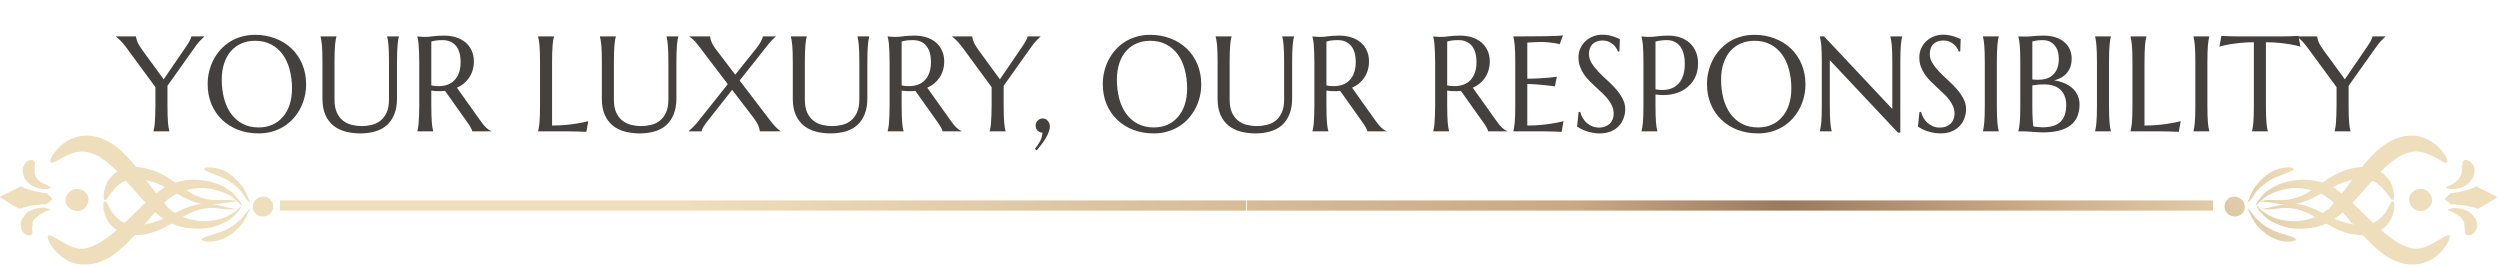<svg width="590" height="63" viewBox="0 0 590 63" fill="none" xmlns="http://www.w3.org/2000/svg">
<path d="M39.522 20.25V24.891C39.522 25.776 39.532 26.552 39.553 27.219C39.574 27.875 39.605 28.443 39.647 28.922C39.689 29.401 39.736 29.802 39.788 30.125C39.85 30.448 39.913 30.719 39.975 30.938V31H36.225V30.938C36.288 30.719 36.345 30.448 36.397 30.125C36.459 29.802 36.506 29.401 36.538 28.922C36.579 28.443 36.611 27.875 36.631 27.219C36.663 26.552 36.678 25.776 36.678 24.891V20.562L29.694 11.062C29.454 10.74 29.215 10.443 28.975 10.172C28.746 9.901 28.527 9.667 28.319 9.469C28.11 9.26 27.923 9.089 27.756 8.953C27.59 8.818 27.459 8.719 27.366 8.656V8.594H32.1C32.1 8.833 32.199 9.229 32.397 9.781C32.605 10.323 32.975 10.963 33.506 11.703L38.631 18.719L43.647 11.391C43.824 11.13 44.001 10.865 44.178 10.594C44.355 10.323 44.517 10.062 44.663 9.812C44.808 9.562 44.923 9.333 45.006 9.125C45.1 8.917 45.147 8.74 45.147 8.594H48.194V8.656C47.965 8.854 47.657 9.151 47.272 9.547C46.887 9.932 46.47 10.448 46.022 11.094L39.522 20.25ZM60.178 8.219C61.918 8.219 63.522 8.505 64.991 9.078C66.47 9.641 67.746 10.438 68.819 11.469C69.892 12.49 70.73 13.719 71.335 15.156C71.939 16.594 72.241 18.182 72.241 19.922C72.241 20.912 72.126 21.885 71.897 22.844C71.668 23.802 71.329 24.708 70.881 25.562C70.444 26.417 69.902 27.208 69.256 27.938C68.611 28.656 67.871 29.281 67.038 29.812C66.215 30.333 65.303 30.74 64.303 31.031C63.303 31.333 62.225 31.484 61.069 31.484C59.329 31.484 57.72 31.208 56.241 30.656C54.772 30.094 53.501 29.302 52.428 28.281C51.355 27.26 50.517 26.037 49.913 24.609C49.308 23.172 49.006 21.578 49.006 19.828C49.006 18.838 49.121 17.865 49.35 16.906C49.579 15.948 49.913 15.037 50.35 14.172C50.798 13.307 51.34 12.516 51.975 11.797C52.621 11.068 53.355 10.438 54.178 9.906C55.012 9.375 55.928 8.964 56.928 8.672C57.939 8.37 59.022 8.219 60.178 8.219ZM61.069 30.078C62.225 30.078 63.282 29.87 64.241 29.453C65.199 29.037 66.022 28.432 66.71 27.641C67.407 26.849 67.949 25.885 68.335 24.75C68.72 23.604 68.913 22.307 68.913 20.859C68.913 19.255 68.725 17.771 68.35 16.406C67.986 15.031 67.439 13.844 66.71 12.844C65.98 11.833 65.069 11.047 63.975 10.484C62.892 9.911 61.626 9.625 60.178 9.625C59.022 9.625 57.965 9.833 57.006 10.25C56.048 10.656 55.22 11.25 54.522 12.031C53.834 12.812 53.298 13.771 52.913 14.906C52.527 16.042 52.334 17.333 52.334 18.781C52.334 20.375 52.517 21.865 52.881 23.25C53.246 24.625 53.793 25.818 54.522 26.828C55.251 27.838 56.163 28.635 57.256 29.219C58.35 29.792 59.621 30.078 61.069 30.078ZM91.803 14.719C91.803 13.833 91.793 13.062 91.772 12.406C91.751 11.74 91.72 11.167 91.678 10.688C91.637 10.198 91.59 9.792 91.538 9.469C91.486 9.146 91.428 8.875 91.366 8.656V8.594H94.147V8.656C94.085 8.875 94.022 9.146 93.96 9.469C93.907 9.792 93.861 10.198 93.819 10.688C93.788 11.167 93.756 11.74 93.725 12.406C93.704 13.062 93.694 13.833 93.694 14.719V23.156C93.694 24.646 93.48 25.917 93.053 26.969C92.626 28.021 92.032 28.885 91.272 29.562C90.512 30.229 89.6 30.713 88.538 31.016C87.475 31.328 86.314 31.484 85.053 31.484C83.793 31.484 82.616 31.338 81.522 31.047C80.439 30.755 79.491 30.287 78.678 29.641C77.876 28.984 77.246 28.141 76.788 27.109C76.329 26.068 76.1 24.802 76.1 23.312V14.719C76.1 13.833 76.09 13.062 76.069 12.406C76.048 11.74 76.017 11.167 75.975 10.688C75.933 10.198 75.881 9.792 75.819 9.469C75.767 9.146 75.71 8.875 75.647 8.656V8.594H79.397V8.656C79.335 8.875 79.272 9.146 79.21 9.469C79.157 9.792 79.111 10.198 79.069 10.688C79.027 11.167 78.996 11.74 78.975 12.406C78.954 13.062 78.944 13.833 78.944 14.719V23.484C78.944 24.724 79.126 25.75 79.491 26.562C79.866 27.365 80.355 28.005 80.96 28.484C81.564 28.953 82.251 29.281 83.022 29.469C83.793 29.656 84.579 29.75 85.381 29.75C86.183 29.75 86.97 29.656 87.741 29.469C88.512 29.281 89.194 28.953 89.788 28.484C90.392 28.005 90.876 27.365 91.241 26.562C91.616 25.75 91.803 24.724 91.803 23.484V14.719ZM101.788 24.891C101.788 25.776 101.798 26.552 101.819 27.219C101.85 27.875 101.881 28.443 101.913 28.922C101.954 29.401 102.001 29.802 102.053 30.125C102.116 30.448 102.178 30.719 102.241 30.938V31H98.491V30.938C98.553 30.719 98.611 30.448 98.663 30.125C98.725 29.802 98.772 29.401 98.803 28.922C98.845 28.443 98.876 27.875 98.897 27.219C98.928 26.562 98.944 25.787 98.944 24.891V14.719C98.944 13.833 98.928 13.062 98.897 12.406C98.876 11.74 98.845 11.167 98.803 10.688C98.772 10.208 98.725 9.807 98.663 9.484C98.611 9.151 98.553 8.875 98.491 8.656V8.594L99.147 8.656C99.345 8.677 99.564 8.693 99.803 8.703C100.053 8.703 100.308 8.703 100.569 8.703C100.975 8.703 101.522 8.656 102.209 8.562C102.907 8.458 103.793 8.406 104.866 8.406C105.866 8.406 106.788 8.542 107.631 8.812C108.486 9.083 109.225 9.479 109.85 10C110.475 10.521 110.959 11.162 111.303 11.922C111.657 12.672 111.834 13.526 111.834 14.484C111.834 15.234 111.736 15.932 111.538 16.578C111.35 17.213 111.079 17.792 110.725 18.312C110.381 18.833 109.965 19.297 109.475 19.703C108.986 20.099 108.439 20.432 107.834 20.703L113.319 28.406C113.59 28.792 113.84 29.125 114.069 29.406C114.308 29.688 114.532 29.932 114.741 30.141C114.959 30.338 115.168 30.505 115.366 30.641C115.564 30.766 115.767 30.865 115.975 30.938V31H111.459C111.428 30.802 111.324 30.542 111.147 30.219C110.98 29.885 110.782 29.557 110.553 29.234L105.022 21.438C104.782 21.458 104.543 21.479 104.303 21.5C104.064 21.51 103.819 21.516 103.569 21.516C103.277 21.516 102.98 21.505 102.678 21.484C102.387 21.463 102.09 21.427 101.788 21.375V24.891ZM101.788 20.156C102.069 20.219 102.355 20.266 102.647 20.297C102.939 20.318 103.22 20.328 103.491 20.328C104.272 20.328 104.986 20.213 105.631 19.984C106.277 19.745 106.824 19.385 107.272 18.906C107.73 18.427 108.084 17.833 108.334 17.125C108.584 16.406 108.709 15.568 108.709 14.609C108.709 13.828 108.621 13.12 108.444 12.484C108.267 11.849 108.001 11.312 107.647 10.875C107.303 10.427 106.866 10.083 106.334 9.844C105.803 9.594 105.183 9.469 104.475 9.469C103.756 9.469 103.183 9.505 102.756 9.578C102.329 9.651 102.006 9.729 101.788 9.812V20.156ZM130.288 29.625C131.517 29.625 132.647 29.573 133.678 29.469C134.709 29.365 135.611 29.245 136.381 29.109C137.277 28.963 138.095 28.792 138.834 28.594L138.381 31.125C138.256 31.115 138.069 31.104 137.819 31.094C137.569 31.083 137.288 31.073 136.975 31.062C136.673 31.052 136.35 31.042 136.006 31.031C135.673 31.031 135.355 31.026 135.053 31.016C134.751 31.016 134.48 31.01 134.241 31C134.012 31 133.845 31 133.741 31H126.991V30.938C127.053 30.719 127.111 30.448 127.163 30.125C127.225 29.802 127.277 29.401 127.319 28.922C127.361 28.443 127.392 27.875 127.413 27.219C127.433 26.552 127.444 25.776 127.444 24.891V14.719C127.444 13.833 127.433 13.062 127.413 12.406C127.392 11.74 127.361 11.167 127.319 10.688C127.277 10.198 127.225 9.792 127.163 9.469C127.111 9.146 127.053 8.875 126.991 8.656V8.594H130.741V8.656C130.678 8.875 130.616 9.146 130.553 9.469C130.501 9.792 130.454 10.198 130.413 10.688C130.381 11.167 130.35 11.74 130.319 12.406C130.298 13.062 130.288 13.833 130.288 14.719V29.625ZM157.741 14.719C157.741 13.833 157.73 13.062 157.709 12.406C157.689 11.74 157.657 11.167 157.616 10.688C157.574 10.198 157.527 9.792 157.475 9.469C157.423 9.146 157.366 8.875 157.303 8.656V8.594H160.084V8.656C160.022 8.875 159.959 9.146 159.897 9.469C159.845 9.792 159.798 10.198 159.756 10.688C159.725 11.167 159.694 11.74 159.663 12.406C159.642 13.062 159.631 13.833 159.631 14.719V23.156C159.631 24.646 159.418 25.917 158.991 26.969C158.564 28.021 157.97 28.885 157.209 29.562C156.449 30.229 155.538 30.713 154.475 31.016C153.413 31.328 152.251 31.484 150.991 31.484C149.73 31.484 148.553 31.338 147.459 31.047C146.376 30.755 145.428 30.287 144.616 29.641C143.814 28.984 143.183 28.141 142.725 27.109C142.267 26.068 142.038 24.802 142.038 23.312V14.719C142.038 13.833 142.027 13.062 142.006 12.406C141.986 11.74 141.954 11.167 141.913 10.688C141.871 10.198 141.819 9.792 141.756 9.469C141.704 9.146 141.647 8.875 141.584 8.656V8.594H145.334V8.656C145.272 8.875 145.209 9.146 145.147 9.469C145.095 9.792 145.048 10.198 145.006 10.688C144.965 11.167 144.933 11.74 144.913 12.406C144.892 13.062 144.881 13.833 144.881 14.719V23.484C144.881 24.724 145.064 25.75 145.428 26.562C145.803 27.365 146.293 28.005 146.897 28.484C147.501 28.953 148.189 29.281 148.959 29.469C149.73 29.656 150.517 29.75 151.319 29.75C152.121 29.75 152.907 29.656 153.678 29.469C154.449 29.281 155.131 28.953 155.725 28.484C156.329 28.005 156.814 27.365 157.178 26.562C157.553 25.75 157.741 24.724 157.741 23.484V14.719ZM172.788 21.203L167.256 28.219C167.048 28.469 166.845 28.729 166.647 29C166.449 29.26 166.272 29.516 166.116 29.766C165.959 30.016 165.829 30.25 165.725 30.469C165.631 30.677 165.584 30.854 165.584 31H162.553V30.938C162.782 30.74 163.105 30.438 163.522 30.031C163.949 29.625 164.402 29.115 164.881 28.5L171.756 19.859L164.694 10.578C164.308 10.078 163.928 9.661 163.553 9.328C163.178 8.984 162.897 8.76 162.709 8.656V8.594H167.6C167.6 8.719 167.616 8.88 167.647 9.078C167.689 9.276 167.762 9.51 167.866 9.781C167.97 10.042 168.111 10.333 168.288 10.656C168.475 10.979 168.715 11.328 169.006 11.703L173.522 17.625L178.506 11.391C178.694 11.162 178.876 10.912 179.053 10.641C179.241 10.37 179.402 10.109 179.538 9.859C179.683 9.599 179.798 9.359 179.881 9.141C179.975 8.922 180.022 8.74 180.022 8.594H183.053V8.656C182.949 8.74 182.834 8.839 182.709 8.953C182.584 9.068 182.439 9.208 182.272 9.375C182.116 9.542 181.939 9.74 181.741 9.969C181.543 10.198 181.319 10.469 181.069 10.781L174.553 19L181.834 28.531C182.334 29.177 182.798 29.713 183.225 30.141C183.663 30.557 183.98 30.823 184.178 30.938V31H179.319C179.319 30.76 179.22 30.365 179.022 29.812C178.824 29.26 178.454 28.62 177.913 27.891L172.788 21.203ZM202.803 14.719C202.803 13.833 202.793 13.062 202.772 12.406C202.751 11.74 202.72 11.167 202.678 10.688C202.637 10.198 202.59 9.792 202.538 9.469C202.486 9.146 202.428 8.875 202.366 8.656V8.594H205.147V8.656C205.084 8.875 205.022 9.146 204.959 9.469C204.907 9.792 204.861 10.198 204.819 10.688C204.788 11.167 204.756 11.74 204.725 12.406C204.704 13.062 204.694 13.833 204.694 14.719V23.156C204.694 24.646 204.48 25.917 204.053 26.969C203.626 28.021 203.032 28.885 202.272 29.562C201.512 30.229 200.6 30.713 199.538 31.016C198.475 31.328 197.314 31.484 196.053 31.484C194.793 31.484 193.616 31.338 192.522 31.047C191.439 30.755 190.491 30.287 189.678 29.641C188.876 28.984 188.246 28.141 187.788 27.109C187.329 26.068 187.1 24.802 187.1 23.312V14.719C187.1 13.833 187.09 13.062 187.069 12.406C187.048 11.74 187.017 11.167 186.975 10.688C186.933 10.198 186.881 9.792 186.819 9.469C186.767 9.146 186.709 8.875 186.647 8.656V8.594H190.397V8.656C190.334 8.875 190.272 9.146 190.209 9.469C190.157 9.792 190.111 10.198 190.069 10.688C190.027 11.167 189.996 11.74 189.975 12.406C189.954 13.062 189.944 13.833 189.944 14.719V23.484C189.944 24.724 190.126 25.75 190.491 26.562C190.866 27.365 191.355 28.005 191.959 28.484C192.564 28.953 193.251 29.281 194.022 29.469C194.793 29.656 195.579 29.75 196.381 29.75C197.183 29.75 197.97 29.656 198.741 29.469C199.512 29.281 200.194 28.953 200.788 28.484C201.392 28.005 201.876 27.365 202.241 26.562C202.616 25.75 202.803 24.724 202.803 23.484V14.719ZM212.788 24.891C212.788 25.776 212.798 26.552 212.819 27.219C212.85 27.875 212.881 28.443 212.913 28.922C212.954 29.401 213.001 29.802 213.053 30.125C213.116 30.448 213.178 30.719 213.241 30.938V31H209.491V30.938C209.553 30.719 209.611 30.448 209.663 30.125C209.725 29.802 209.772 29.401 209.803 28.922C209.845 28.443 209.876 27.875 209.897 27.219C209.928 26.562 209.944 25.787 209.944 24.891V14.719C209.944 13.833 209.928 13.062 209.897 12.406C209.876 11.74 209.845 11.167 209.803 10.688C209.772 10.208 209.725 9.807 209.663 9.484C209.611 9.151 209.553 8.875 209.491 8.656V8.594L210.147 8.656C210.345 8.677 210.564 8.693 210.803 8.703C211.053 8.703 211.308 8.703 211.569 8.703C211.975 8.703 212.522 8.656 213.209 8.562C213.907 8.458 214.793 8.406 215.866 8.406C216.866 8.406 217.788 8.542 218.631 8.812C219.486 9.083 220.225 9.479 220.85 10C221.475 10.521 221.959 11.162 222.303 11.922C222.657 12.672 222.834 13.526 222.834 14.484C222.834 15.234 222.736 15.932 222.538 16.578C222.35 17.213 222.079 17.792 221.725 18.312C221.381 18.833 220.965 19.297 220.475 19.703C219.986 20.099 219.439 20.432 218.834 20.703L224.319 28.406C224.59 28.792 224.84 29.125 225.069 29.406C225.308 29.688 225.532 29.932 225.741 30.141C225.959 30.338 226.168 30.505 226.366 30.641C226.564 30.766 226.767 30.865 226.975 30.938V31H222.459C222.428 30.802 222.324 30.542 222.147 30.219C221.98 29.885 221.782 29.557 221.553 29.234L216.022 21.438C215.782 21.458 215.543 21.479 215.303 21.5C215.064 21.51 214.819 21.516 214.569 21.516C214.277 21.516 213.98 21.505 213.678 21.484C213.387 21.463 213.09 21.427 212.788 21.375V24.891ZM212.788 20.156C213.069 20.219 213.355 20.266 213.647 20.297C213.939 20.318 214.22 20.328 214.491 20.328C215.272 20.328 215.986 20.213 216.631 19.984C217.277 19.745 217.824 19.385 218.272 18.906C218.73 18.427 219.084 17.833 219.334 17.125C219.584 16.406 219.709 15.568 219.709 14.609C219.709 13.828 219.621 13.12 219.444 12.484C219.267 11.849 219.001 11.312 218.647 10.875C218.303 10.427 217.866 10.083 217.334 9.844C216.803 9.594 216.183 9.469 215.475 9.469C214.756 9.469 214.183 9.505 213.756 9.578C213.329 9.651 213.006 9.729 212.788 9.812V20.156ZM236.866 20.25V24.891C236.866 25.776 236.876 26.552 236.897 27.219C236.918 27.875 236.949 28.443 236.991 28.922C237.032 29.401 237.079 29.802 237.131 30.125C237.194 30.448 237.256 30.719 237.319 30.938V31H233.569V30.938C233.631 30.719 233.689 30.448 233.741 30.125C233.803 29.802 233.85 29.401 233.881 28.922C233.923 28.443 233.954 27.875 233.975 27.219C234.006 26.552 234.022 25.776 234.022 24.891V20.562L227.038 11.062C226.798 10.74 226.558 10.443 226.319 10.172C226.09 9.901 225.871 9.667 225.663 9.469C225.454 9.26 225.267 9.089 225.1 8.953C224.933 8.818 224.803 8.719 224.709 8.656V8.594H229.444C229.444 8.833 229.543 9.229 229.741 9.781C229.949 10.323 230.319 10.963 230.85 11.703L235.975 18.719L240.991 11.391C241.168 11.13 241.345 10.865 241.522 10.594C241.699 10.323 241.861 10.062 242.006 9.812C242.152 9.562 242.267 9.333 242.35 9.125C242.444 8.917 242.491 8.74 242.491 8.594H245.538V8.656C245.308 8.854 245.001 9.151 244.616 9.547C244.23 9.932 243.814 10.448 243.366 11.094L236.866 20.25ZM244.413 29.625C244.413 29.396 244.454 29.182 244.538 28.984C244.631 28.776 244.751 28.599 244.897 28.453C245.053 28.297 245.23 28.177 245.428 28.094C245.637 28 245.855 27.953 246.084 27.953C246.324 27.953 246.543 28.005 246.741 28.109C246.949 28.203 247.126 28.338 247.272 28.516C247.428 28.682 247.548 28.88 247.631 29.109C247.725 29.338 247.772 29.583 247.772 29.844C247.772 30.25 247.678 30.693 247.491 31.172C247.314 31.651 247.074 32.141 246.772 32.641C246.48 33.141 246.147 33.63 245.772 34.109C245.407 34.599 245.032 35.057 244.647 35.484L244.225 35.125C244.746 34.51 245.163 33.901 245.475 33.297C245.788 32.693 245.97 32.031 246.022 31.312C245.564 31.292 245.178 31.125 244.866 30.812C244.564 30.5 244.413 30.104 244.413 29.625ZM271.428 8.219C273.168 8.219 274.772 8.505 276.241 9.078C277.72 9.641 278.996 10.438 280.069 11.469C281.142 12.49 281.98 13.719 282.584 15.156C283.189 16.594 283.491 18.182 283.491 19.922C283.491 20.912 283.376 21.885 283.147 22.844C282.918 23.802 282.579 24.708 282.131 25.562C281.694 26.417 281.152 27.208 280.506 27.938C279.861 28.656 279.121 29.281 278.288 29.812C277.465 30.333 276.553 30.74 275.553 31.031C274.553 31.333 273.475 31.484 272.319 31.484C270.579 31.484 268.97 31.208 267.491 30.656C266.022 30.094 264.751 29.302 263.678 28.281C262.605 27.26 261.767 26.037 261.163 24.609C260.558 23.172 260.256 21.578 260.256 19.828C260.256 18.838 260.371 17.865 260.6 16.906C260.829 15.948 261.163 15.037 261.6 14.172C262.048 13.307 262.59 12.516 263.225 11.797C263.871 11.068 264.605 10.438 265.428 9.906C266.262 9.375 267.178 8.964 268.178 8.672C269.189 8.37 270.272 8.219 271.428 8.219ZM272.319 30.078C273.475 30.078 274.532 29.87 275.491 29.453C276.449 29.037 277.272 28.432 277.959 27.641C278.657 26.849 279.199 25.885 279.584 24.75C279.97 23.604 280.163 22.307 280.163 20.859C280.163 19.255 279.975 17.771 279.6 16.406C279.236 15.031 278.689 13.844 277.959 12.844C277.23 11.833 276.319 11.047 275.225 10.484C274.142 9.911 272.876 9.625 271.428 9.625C270.272 9.625 269.215 9.833 268.256 10.25C267.298 10.656 266.47 11.25 265.772 12.031C265.084 12.812 264.548 13.771 264.163 14.906C263.777 16.042 263.584 17.333 263.584 18.781C263.584 20.375 263.767 21.865 264.131 23.25C264.496 24.625 265.043 25.818 265.772 26.828C266.501 27.838 267.413 28.635 268.506 29.219C269.6 29.792 270.871 30.078 272.319 30.078ZM303.053 14.719C303.053 13.833 303.043 13.062 303.022 12.406C303.001 11.74 302.97 11.167 302.928 10.688C302.887 10.198 302.84 9.792 302.788 9.469C302.736 9.146 302.678 8.875 302.616 8.656V8.594H305.397V8.656C305.334 8.875 305.272 9.146 305.209 9.469C305.157 9.792 305.111 10.198 305.069 10.688C305.038 11.167 305.006 11.74 304.975 12.406C304.954 13.062 304.944 13.833 304.944 14.719V23.156C304.944 24.646 304.73 25.917 304.303 26.969C303.876 28.021 303.282 28.885 302.522 29.562C301.762 30.229 300.85 30.713 299.788 31.016C298.725 31.328 297.564 31.484 296.303 31.484C295.043 31.484 293.866 31.338 292.772 31.047C291.689 30.755 290.741 30.287 289.928 29.641C289.126 28.984 288.496 28.141 288.038 27.109C287.579 26.068 287.35 24.802 287.35 23.312V14.719C287.35 13.833 287.34 13.062 287.319 12.406C287.298 11.74 287.267 11.167 287.225 10.688C287.183 10.198 287.131 9.792 287.069 9.469C287.017 9.146 286.959 8.875 286.897 8.656V8.594H290.647V8.656C290.584 8.875 290.522 9.146 290.459 9.469C290.407 9.792 290.361 10.198 290.319 10.688C290.277 11.167 290.246 11.74 290.225 12.406C290.204 13.062 290.194 13.833 290.194 14.719V23.484C290.194 24.724 290.376 25.75 290.741 26.562C291.116 27.365 291.605 28.005 292.209 28.484C292.814 28.953 293.501 29.281 294.272 29.469C295.043 29.656 295.829 29.75 296.631 29.75C297.433 29.75 298.22 29.656 298.991 29.469C299.762 29.281 300.444 28.953 301.038 28.484C301.642 28.005 302.126 27.365 302.491 26.562C302.866 25.75 303.053 24.724 303.053 23.484V14.719ZM313.038 24.891C313.038 25.776 313.048 26.552 313.069 27.219C313.1 27.875 313.131 28.443 313.163 28.922C313.204 29.401 313.251 29.802 313.303 30.125C313.366 30.448 313.428 30.719 313.491 30.938V31H309.741V30.938C309.803 30.719 309.861 30.448 309.913 30.125C309.975 29.802 310.022 29.401 310.053 28.922C310.095 28.443 310.126 27.875 310.147 27.219C310.178 26.562 310.194 25.787 310.194 24.891V14.719C310.194 13.833 310.178 13.062 310.147 12.406C310.126 11.74 310.095 11.167 310.053 10.688C310.022 10.208 309.975 9.807 309.913 9.484C309.861 9.151 309.803 8.875 309.741 8.656V8.594L310.397 8.656C310.595 8.677 310.814 8.693 311.053 8.703C311.303 8.703 311.558 8.703 311.819 8.703C312.225 8.703 312.772 8.656 313.459 8.562C314.157 8.458 315.043 8.406 316.116 8.406C317.116 8.406 318.038 8.542 318.881 8.812C319.736 9.083 320.475 9.479 321.1 10C321.725 10.521 322.209 11.162 322.553 11.922C322.907 12.672 323.084 13.526 323.084 14.484C323.084 15.234 322.986 15.932 322.788 16.578C322.6 17.213 322.329 17.792 321.975 18.312C321.631 18.833 321.215 19.297 320.725 19.703C320.236 20.099 319.689 20.432 319.084 20.703L324.569 28.406C324.84 28.792 325.09 29.125 325.319 29.406C325.558 29.688 325.782 29.932 325.991 30.141C326.209 30.338 326.418 30.505 326.616 30.641C326.814 30.766 327.017 30.865 327.225 30.938V31H322.709C322.678 30.802 322.574 30.542 322.397 30.219C322.23 29.885 322.032 29.557 321.803 29.234L316.272 21.438C316.032 21.458 315.793 21.479 315.553 21.5C315.314 21.51 315.069 21.516 314.819 21.516C314.527 21.516 314.23 21.505 313.928 21.484C313.637 21.463 313.34 21.427 313.038 21.375V24.891ZM313.038 20.156C313.319 20.219 313.605 20.266 313.897 20.297C314.189 20.318 314.47 20.328 314.741 20.328C315.522 20.328 316.236 20.213 316.881 19.984C317.527 19.745 318.074 19.385 318.522 18.906C318.98 18.427 319.334 17.833 319.584 17.125C319.834 16.406 319.959 15.568 319.959 14.609C319.959 13.828 319.871 13.12 319.694 12.484C319.517 11.849 319.251 11.312 318.897 10.875C318.553 10.427 318.116 10.083 317.584 9.844C317.053 9.594 316.433 9.469 315.725 9.469C315.006 9.469 314.433 9.505 314.006 9.578C313.579 9.651 313.256 9.729 313.038 9.812V20.156ZM341.538 24.891C341.538 25.776 341.548 26.552 341.569 27.219C341.6 27.875 341.631 28.443 341.663 28.922C341.704 29.401 341.751 29.802 341.803 30.125C341.866 30.448 341.928 30.719 341.991 30.938V31H338.241V30.938C338.303 30.719 338.361 30.448 338.413 30.125C338.475 29.802 338.522 29.401 338.553 28.922C338.595 28.443 338.626 27.875 338.647 27.219C338.678 26.562 338.694 25.787 338.694 24.891V14.719C338.694 13.833 338.678 13.062 338.647 12.406C338.626 11.74 338.595 11.167 338.553 10.688C338.522 10.208 338.475 9.807 338.413 9.484C338.361 9.151 338.303 8.875 338.241 8.656V8.594L338.897 8.656C339.095 8.677 339.314 8.693 339.553 8.703C339.803 8.703 340.058 8.703 340.319 8.703C340.725 8.703 341.272 8.656 341.959 8.562C342.657 8.458 343.543 8.406 344.616 8.406C345.616 8.406 346.538 8.542 347.381 8.812C348.236 9.083 348.975 9.479 349.6 10C350.225 10.521 350.709 11.162 351.053 11.922C351.407 12.672 351.584 13.526 351.584 14.484C351.584 15.234 351.486 15.932 351.288 16.578C351.1 17.213 350.829 17.792 350.475 18.312C350.131 18.833 349.715 19.297 349.225 19.703C348.736 20.099 348.189 20.432 347.584 20.703L353.069 28.406C353.34 28.792 353.59 29.125 353.819 29.406C354.058 29.688 354.282 29.932 354.491 30.141C354.709 30.338 354.918 30.505 355.116 30.641C355.314 30.766 355.517 30.865 355.725 30.938V31H351.209C351.178 30.802 351.074 30.542 350.897 30.219C350.73 29.885 350.532 29.557 350.303 29.234L344.772 21.438C344.532 21.458 344.293 21.479 344.053 21.5C343.814 21.51 343.569 21.516 343.319 21.516C343.027 21.516 342.73 21.505 342.428 21.484C342.137 21.463 341.84 21.427 341.538 21.375V24.891ZM341.538 20.156C341.819 20.219 342.105 20.266 342.397 20.297C342.689 20.318 342.97 20.328 343.241 20.328C344.022 20.328 344.736 20.213 345.381 19.984C346.027 19.745 346.574 19.385 347.022 18.906C347.48 18.427 347.834 17.833 348.084 17.125C348.334 16.406 348.459 15.568 348.459 14.609C348.459 13.828 348.371 13.12 348.194 12.484C348.017 11.849 347.751 11.312 347.397 10.875C347.053 10.427 346.616 10.083 346.084 9.844C345.553 9.594 344.933 9.469 344.225 9.469C343.506 9.469 342.933 9.505 342.506 9.578C342.079 9.651 341.756 9.729 341.538 9.812V20.156ZM357.147 8.594C358.449 8.594 359.741 8.589 361.022 8.578C362.314 8.568 363.496 8.557 364.569 8.547C365.642 8.526 366.558 8.5 367.319 8.469C368.079 8.438 368.595 8.396 368.866 8.344L368.1 10.422C367.756 10.328 367.355 10.245 366.897 10.172C366.501 10.109 366.017 10.052 365.444 10C364.881 9.938 364.23 9.906 363.491 9.906C363.241 9.906 362.939 9.917 362.584 9.938C362.241 9.948 361.907 9.964 361.584 9.984C361.209 10.005 360.829 10.026 360.444 10.047V18.578C361.517 18.568 362.486 18.537 363.35 18.484C364.215 18.432 364.949 18.38 365.553 18.328C366.262 18.266 366.887 18.193 367.428 18.109L366.944 20.375C366.225 20.281 365.491 20.193 364.741 20.109C364.095 20.037 363.392 19.974 362.631 19.922C361.871 19.859 361.142 19.828 360.444 19.828V29.625C361.673 29.625 362.803 29.573 363.834 29.469C364.866 29.365 365.767 29.245 366.538 29.109C367.433 28.963 368.251 28.792 368.991 28.594L368.538 31.125C368.413 31.115 368.225 31.104 367.975 31.094C367.725 31.083 367.444 31.073 367.131 31.062C366.829 31.052 366.506 31.042 366.163 31.031C365.829 31.031 365.512 31.026 365.209 31.016C364.907 31.016 364.637 31.01 364.397 31C364.168 31 364.001 31 363.897 31H357.147V30.938C357.209 30.719 357.267 30.448 357.319 30.125C357.381 29.802 357.433 29.401 357.475 28.922C357.517 28.443 357.548 27.875 357.569 27.219C357.59 26.552 357.6 25.776 357.6 24.891V14.719C357.6 13.833 357.59 13.062 357.569 12.406C357.548 11.74 357.517 11.167 357.475 10.688C357.433 10.198 357.381 9.792 357.319 9.469C357.267 9.146 357.209 8.875 357.147 8.656V8.594ZM382.178 12.156H381.834C381.751 11.917 381.616 11.646 381.428 11.344C381.251 11.042 381.012 10.76 380.709 10.5C380.418 10.229 380.058 10.005 379.631 9.828C379.215 9.651 378.72 9.562 378.147 9.562C377.637 9.562 377.183 9.641 376.788 9.797C376.392 9.953 376.058 10.172 375.788 10.453C375.527 10.734 375.329 11.068 375.194 11.453C375.058 11.838 374.991 12.266 374.991 12.734C374.991 13.484 375.199 14.203 375.616 14.891C376.043 15.568 376.574 16.24 377.209 16.906C377.845 17.573 378.532 18.24 379.272 18.906C380.012 19.573 380.699 20.266 381.334 20.984C381.97 21.703 382.496 22.458 382.913 23.25C383.34 24.031 383.553 24.875 383.553 25.781C383.553 26.458 383.433 27.141 383.194 27.828C382.965 28.505 382.605 29.115 382.116 29.656C381.626 30.198 380.996 30.641 380.225 30.984C379.454 31.318 378.538 31.484 377.475 31.484C376.881 31.484 376.314 31.427 375.772 31.312C375.241 31.208 374.746 31.078 374.288 30.922C373.84 30.755 373.433 30.578 373.069 30.391C372.715 30.203 372.423 30.031 372.194 29.875L372.553 26.422H372.944C373.058 26.912 373.246 27.38 373.506 27.828C373.767 28.266 374.084 28.656 374.459 29C374.845 29.333 375.282 29.604 375.772 29.812C376.262 30.01 376.798 30.109 377.381 30.109C377.913 30.109 378.387 30.031 378.803 29.875C379.23 29.708 379.595 29.484 379.897 29.203C380.199 28.912 380.428 28.568 380.584 28.172C380.751 27.776 380.834 27.344 380.834 26.875C380.834 26.219 380.715 25.615 380.475 25.062C380.236 24.5 379.918 23.969 379.522 23.469C379.137 22.969 378.694 22.484 378.194 22.016C377.704 21.547 377.199 21.078 376.678 20.609C376.157 20.13 375.647 19.641 375.147 19.141C374.657 18.641 374.215 18.109 373.819 17.547C373.433 16.974 373.121 16.365 372.881 15.719C372.642 15.062 372.522 14.344 372.522 13.562C372.522 12.74 372.678 12 372.991 11.344C373.314 10.677 373.736 10.109 374.256 9.641C374.788 9.172 375.387 8.812 376.053 8.562C376.72 8.312 377.407 8.188 378.116 8.188C378.637 8.188 379.116 8.229 379.553 8.312C379.991 8.396 380.381 8.495 380.725 8.609C381.079 8.724 381.387 8.839 381.647 8.953C381.907 9.068 382.121 9.161 382.288 9.234L382.178 12.156ZM390.694 21.078C391.715 21.266 392.647 21.287 393.491 21.141C394.345 20.984 395.074 20.662 395.678 20.172C396.293 19.672 396.767 19 397.1 18.156C397.444 17.312 397.616 16.281 397.616 15.062C397.616 14.219 397.527 13.453 397.35 12.766C397.173 12.068 396.907 11.479 396.553 11C396.209 10.51 395.772 10.135 395.241 9.875C394.709 9.604 394.09 9.469 393.381 9.469C392.933 9.469 392.543 9.49 392.209 9.531C391.876 9.562 391.595 9.599 391.366 9.641C391.095 9.693 390.871 9.75 390.694 9.812V21.078ZM387.397 8.594C387.605 8.615 387.824 8.635 388.053 8.656C388.251 8.677 388.47 8.693 388.709 8.703C388.959 8.703 389.215 8.703 389.475 8.703C389.881 8.703 390.428 8.656 391.116 8.562C391.814 8.458 392.699 8.406 393.772 8.406C394.772 8.406 395.694 8.552 396.538 8.844C397.392 9.135 398.131 9.562 398.756 10.125C399.381 10.688 399.866 11.375 400.209 12.188C400.564 12.99 400.741 13.906 400.741 14.938C400.741 16.323 400.465 17.521 399.913 18.531C399.361 19.542 398.621 20.359 397.694 20.984C396.767 21.609 395.699 22.037 394.491 22.266C393.282 22.484 392.017 22.495 390.694 22.297V24.891C390.694 25.776 390.704 26.552 390.725 27.219C390.756 27.875 390.788 28.443 390.819 28.922C390.861 29.401 390.907 29.802 390.959 30.125C391.022 30.448 391.084 30.719 391.147 30.938V31H387.397V30.938C387.459 30.719 387.517 30.448 387.569 30.125C387.631 29.802 387.683 29.401 387.725 28.922C387.767 28.443 387.798 27.875 387.819 27.219C387.84 26.552 387.85 25.776 387.85 24.891V14.719C387.85 13.833 387.84 13.062 387.819 12.406C387.798 11.74 387.767 11.167 387.725 10.688C387.683 10.198 387.631 9.792 387.569 9.469C387.517 9.146 387.459 8.875 387.397 8.656V8.594ZM414.022 8.219C415.762 8.219 417.366 8.505 418.834 9.078C420.314 9.641 421.59 10.438 422.663 11.469C423.736 12.49 424.574 13.719 425.178 15.156C425.782 16.594 426.084 18.182 426.084 19.922C426.084 20.912 425.97 21.885 425.741 22.844C425.512 23.802 425.173 24.708 424.725 25.562C424.288 26.417 423.746 27.208 423.1 27.938C422.454 28.656 421.715 29.281 420.881 29.812C420.058 30.333 419.147 30.74 418.147 31.031C417.147 31.333 416.069 31.484 414.913 31.484C413.173 31.484 411.564 31.208 410.084 30.656C408.616 30.094 407.345 29.302 406.272 28.281C405.199 27.26 404.361 26.037 403.756 24.609C403.152 23.172 402.85 21.578 402.85 19.828C402.85 18.838 402.965 17.865 403.194 16.906C403.423 15.948 403.756 15.037 404.194 14.172C404.642 13.307 405.183 12.516 405.819 11.797C406.465 11.068 407.199 10.438 408.022 9.906C408.855 9.375 409.772 8.964 410.772 8.672C411.782 8.37 412.866 8.219 414.022 8.219ZM414.913 30.078C416.069 30.078 417.126 29.87 418.084 29.453C419.043 29.037 419.866 28.432 420.553 27.641C421.251 26.849 421.793 25.885 422.178 24.75C422.564 23.604 422.756 22.307 422.756 20.859C422.756 19.255 422.569 17.771 422.194 16.406C421.829 15.031 421.282 13.844 420.553 12.844C419.824 11.833 418.913 11.047 417.819 10.484C416.736 9.911 415.47 9.625 414.022 9.625C412.866 9.625 411.808 9.833 410.85 10.25C409.892 10.656 409.064 11.25 408.366 12.031C407.678 12.812 407.142 13.771 406.756 14.906C406.371 16.042 406.178 17.333 406.178 18.781C406.178 20.375 406.361 21.865 406.725 23.25C407.09 24.625 407.637 25.818 408.366 26.828C409.095 27.838 410.006 28.635 411.1 29.219C412.194 29.792 413.465 30.078 414.913 30.078ZM430.491 8.594L446.584 25.719V14.719C446.584 13.833 446.574 13.062 446.553 12.406C446.532 11.74 446.501 11.167 446.459 10.688C446.418 10.198 446.366 9.792 446.303 9.469C446.251 9.146 446.194 8.875 446.131 8.656V8.594H448.913V8.656C448.85 8.875 448.793 9.146 448.741 9.469C448.689 9.792 448.642 10.198 448.6 10.688C448.558 11.167 448.527 11.74 448.506 12.406C448.486 13.062 448.475 13.833 448.475 14.719V31.312H447.928L431.834 14.203V24.891C431.834 25.776 431.845 26.552 431.866 27.219C431.887 27.875 431.918 28.443 431.959 28.922C432.001 29.401 432.048 29.802 432.1 30.125C432.152 30.448 432.209 30.719 432.272 30.938V31H429.491V30.938C429.553 30.719 429.611 30.448 429.663 30.125C429.725 29.802 429.777 29.401 429.819 28.922C429.861 28.443 429.892 27.875 429.913 27.219C429.933 26.552 429.944 25.776 429.944 24.891V14.719C429.944 13.833 429.933 13.062 429.913 12.406C429.892 11.74 429.861 11.167 429.819 10.688C429.777 10.198 429.725 9.792 429.663 9.469C429.611 9.146 429.553 8.875 429.491 8.656V8.594H430.491ZM462.616 12.156H462.272C462.189 11.917 462.053 11.646 461.866 11.344C461.689 11.042 461.449 10.76 461.147 10.5C460.855 10.229 460.496 10.005 460.069 9.828C459.652 9.651 459.157 9.562 458.584 9.562C458.074 9.562 457.621 9.641 457.225 9.797C456.829 9.953 456.496 10.172 456.225 10.453C455.965 10.734 455.767 11.068 455.631 11.453C455.496 11.838 455.428 12.266 455.428 12.734C455.428 13.484 455.637 14.203 456.053 14.891C456.48 15.568 457.012 16.24 457.647 16.906C458.282 17.573 458.97 18.24 459.709 18.906C460.449 19.573 461.137 20.266 461.772 20.984C462.407 21.703 462.933 22.458 463.35 23.25C463.777 24.031 463.991 24.875 463.991 25.781C463.991 26.458 463.871 27.141 463.631 27.828C463.402 28.505 463.043 29.115 462.553 29.656C462.064 30.198 461.433 30.641 460.663 30.984C459.892 31.318 458.975 31.484 457.913 31.484C457.319 31.484 456.751 31.427 456.209 31.312C455.678 31.208 455.183 31.078 454.725 30.922C454.277 30.755 453.871 30.578 453.506 30.391C453.152 30.203 452.861 30.031 452.631 29.875L452.991 26.422H453.381C453.496 26.912 453.683 27.38 453.944 27.828C454.204 28.266 454.522 28.656 454.897 29C455.282 29.333 455.72 29.604 456.209 29.812C456.699 30.01 457.236 30.109 457.819 30.109C458.35 30.109 458.824 30.031 459.241 29.875C459.668 29.708 460.032 29.484 460.334 29.203C460.637 28.912 460.866 28.568 461.022 28.172C461.189 27.776 461.272 27.344 461.272 26.875C461.272 26.219 461.152 25.615 460.913 25.062C460.673 24.5 460.355 23.969 459.959 23.469C459.574 22.969 459.131 22.484 458.631 22.016C458.142 21.547 457.637 21.078 457.116 20.609C456.595 20.13 456.084 19.641 455.584 19.141C455.095 18.641 454.652 18.109 454.256 17.547C453.871 16.974 453.558 16.365 453.319 15.719C453.079 15.062 452.959 14.344 452.959 13.562C452.959 12.74 453.116 12 453.428 11.344C453.751 10.677 454.173 10.109 454.694 9.641C455.225 9.172 455.824 8.812 456.491 8.562C457.157 8.312 457.845 8.188 458.553 8.188C459.074 8.188 459.553 8.229 459.991 8.312C460.428 8.396 460.819 8.495 461.163 8.609C461.517 8.724 461.824 8.839 462.084 8.953C462.345 9.068 462.558 9.161 462.725 9.234L462.616 12.156ZM467.975 30.938C468.038 30.719 468.095 30.448 468.147 30.125C468.199 29.802 468.246 29.401 468.288 28.922C468.329 28.443 468.361 27.875 468.381 27.219C468.402 26.552 468.413 25.776 468.413 24.891V14.719C468.413 13.833 468.402 13.062 468.381 12.406C468.361 11.74 468.329 11.167 468.288 10.688C468.246 10.198 468.199 9.792 468.147 9.469C468.095 9.146 468.038 8.875 467.975 8.656V8.594H471.709V8.656C471.647 8.875 471.584 9.146 471.522 9.469C471.47 9.792 471.423 10.198 471.381 10.688C471.35 11.167 471.319 11.74 471.288 12.406C471.267 13.062 471.256 13.833 471.256 14.719V24.891C471.256 25.776 471.267 26.552 471.288 27.219C471.319 27.875 471.35 28.443 471.381 28.922C471.423 29.401 471.47 29.802 471.522 30.125C471.584 30.448 471.647 30.719 471.709 30.938V31H467.975V30.938ZM476.788 14.719C476.788 13.833 476.777 13.062 476.756 12.406C476.736 11.74 476.704 11.167 476.663 10.688C476.621 10.198 476.569 9.792 476.506 9.469C476.454 9.146 476.397 8.875 476.334 8.656V8.594C476.543 8.604 476.762 8.609 476.991 8.609C477.189 8.62 477.407 8.625 477.647 8.625C477.897 8.625 478.152 8.625 478.413 8.625C478.788 8.625 479.293 8.589 479.928 8.516C480.574 8.443 481.402 8.406 482.413 8.406C483.35 8.406 484.215 8.531 485.006 8.781C485.798 9.021 486.48 9.37 487.053 9.828C487.637 10.287 488.09 10.854 488.413 11.531C488.746 12.198 488.913 12.958 488.913 13.812C488.913 14.531 488.814 15.177 488.616 15.75C488.418 16.312 488.137 16.807 487.772 17.234C487.418 17.651 486.986 18.005 486.475 18.297C485.975 18.578 485.423 18.802 484.819 18.969C485.704 19.104 486.512 19.333 487.241 19.656C487.97 19.969 488.595 20.365 489.116 20.844C489.647 21.323 490.053 21.885 490.334 22.531C490.626 23.167 490.772 23.875 490.772 24.656C490.772 26.854 490.048 28.505 488.6 29.609C487.152 30.703 484.986 31.25 482.1 31.25C481.788 31.25 481.423 31.234 481.006 31.203C480.59 31.182 480.163 31.156 479.725 31.125C479.298 31.094 478.876 31.062 478.459 31.031C478.043 31.01 477.678 31 477.366 31H476.334V30.938C476.397 30.719 476.454 30.448 476.506 30.125C476.569 29.802 476.621 29.401 476.663 28.922C476.704 28.443 476.736 27.875 476.756 27.219C476.777 26.552 476.788 25.776 476.788 24.891V14.719ZM482.522 19.922C481.814 19.922 481.22 19.948 480.741 20C480.262 20.052 479.892 20.104 479.631 20.156V24.891C479.631 26.109 479.652 27.115 479.694 27.906C479.736 28.698 479.793 29.344 479.866 29.844C480.262 29.896 480.657 29.943 481.053 29.984C481.449 30.026 481.767 30.047 482.006 30.047C483.954 30.047 485.376 29.615 486.272 28.75C487.178 27.875 487.631 26.537 487.631 24.734C487.631 24.026 487.522 23.38 487.303 22.797C487.095 22.203 486.777 21.693 486.35 21.266C485.933 20.838 485.402 20.51 484.756 20.281C484.121 20.042 483.376 19.922 482.522 19.922ZM479.631 18.75C479.923 18.781 480.183 18.802 480.413 18.812C480.642 18.812 480.887 18.812 481.147 18.812C481.855 18.812 482.501 18.713 483.084 18.516C483.668 18.307 484.163 18 484.569 17.594C484.986 17.188 485.308 16.682 485.538 16.078C485.767 15.463 485.881 14.75 485.881 13.938C485.881 13.26 485.798 12.646 485.631 12.094C485.465 11.542 485.215 11.073 484.881 10.688C484.558 10.292 484.157 9.99 483.678 9.781C483.199 9.573 482.652 9.469 482.038 9.469C481.642 9.469 481.293 9.484 480.991 9.516C480.699 9.547 480.449 9.583 480.241 9.625C480.001 9.667 479.798 9.719 479.631 9.781V18.75ZM494.444 30.938C494.506 30.719 494.564 30.448 494.616 30.125C494.668 29.802 494.715 29.401 494.756 28.922C494.798 28.443 494.829 27.875 494.85 27.219C494.871 26.552 494.881 25.776 494.881 24.891V14.719C494.881 13.833 494.871 13.062 494.85 12.406C494.829 11.74 494.798 11.167 494.756 10.688C494.715 10.198 494.668 9.792 494.616 9.469C494.564 9.146 494.506 8.875 494.444 8.656V8.594H498.178V8.656C498.116 8.875 498.053 9.146 497.991 9.469C497.939 9.792 497.892 10.198 497.85 10.688C497.819 11.167 497.788 11.74 497.756 12.406C497.736 13.062 497.725 13.833 497.725 14.719V24.891C497.725 25.776 497.736 26.552 497.756 27.219C497.788 27.875 497.819 28.443 497.85 28.922C497.892 29.401 497.939 29.802 497.991 30.125C498.053 30.448 498.116 30.719 498.178 30.938V31H494.444V30.938ZM506.1 29.625C507.329 29.625 508.459 29.573 509.491 29.469C510.522 29.365 511.423 29.245 512.194 29.109C513.09 28.963 513.907 28.792 514.647 28.594L514.194 31.125C514.069 31.115 513.881 31.104 513.631 31.094C513.381 31.083 513.1 31.073 512.788 31.062C512.486 31.052 512.163 31.042 511.819 31.031C511.486 31.031 511.168 31.026 510.866 31.016C510.564 31.016 510.293 31.01 510.053 31C509.824 31 509.657 31 509.553 31H502.803V30.938C502.866 30.719 502.923 30.448 502.975 30.125C503.038 29.802 503.09 29.401 503.131 28.922C503.173 28.443 503.204 27.875 503.225 27.219C503.246 26.552 503.256 25.776 503.256 24.891V14.719C503.256 13.833 503.246 13.062 503.225 12.406C503.204 11.74 503.173 11.167 503.131 10.688C503.09 10.198 503.038 9.792 502.975 9.469C502.923 9.146 502.866 8.875 502.803 8.656V8.594H506.553V8.656C506.491 8.875 506.428 9.146 506.366 9.469C506.314 9.792 506.267 10.198 506.225 10.688C506.194 11.167 506.163 11.74 506.131 12.406C506.111 13.062 506.1 13.833 506.1 14.719V29.625ZM517.663 30.938C517.725 30.719 517.782 30.448 517.834 30.125C517.887 29.802 517.933 29.401 517.975 28.922C518.017 28.443 518.048 27.875 518.069 27.219C518.09 26.552 518.1 25.776 518.1 24.891V14.719C518.1 13.833 518.09 13.062 518.069 12.406C518.048 11.74 518.017 11.167 517.975 10.688C517.933 10.198 517.887 9.792 517.834 9.469C517.782 9.146 517.725 8.875 517.663 8.656V8.594H521.397V8.656C521.334 8.875 521.272 9.146 521.209 9.469C521.157 9.792 521.111 10.198 521.069 10.688C521.038 11.167 521.006 11.74 520.975 12.406C520.954 13.062 520.944 13.833 520.944 14.719V24.891C520.944 25.776 520.954 26.552 520.975 27.219C521.006 27.875 521.038 28.443 521.069 28.922C521.111 29.401 521.157 29.802 521.209 30.125C521.272 30.448 521.334 30.719 521.397 30.938V31H517.663V30.938ZM531.913 9.969C530.683 9.969 529.574 10.026 528.584 10.141C527.595 10.245 526.741 10.359 526.022 10.484C525.189 10.641 524.444 10.812 523.788 11L524.241 8.469C524.366 8.479 524.553 8.49 524.803 8.5C525.053 8.51 525.329 8.521 525.631 8.531C525.944 8.542 526.267 8.552 526.6 8.562C526.944 8.562 527.267 8.568 527.569 8.578C527.871 8.578 528.137 8.583 528.366 8.594C528.605 8.594 528.777 8.594 528.881 8.594H537.803C537.907 8.594 538.074 8.594 538.303 8.594C538.543 8.583 538.814 8.578 539.116 8.578C539.418 8.568 539.736 8.562 540.069 8.562C540.413 8.552 540.736 8.542 541.038 8.531C541.35 8.521 541.631 8.51 541.881 8.5C542.131 8.49 542.319 8.479 542.444 8.469L542.897 11C542.23 10.812 541.48 10.641 540.647 10.484C539.928 10.359 539.074 10.245 538.084 10.141C537.095 10.026 535.986 9.969 534.756 9.969V24.891C534.756 25.776 534.767 26.552 534.788 27.219C534.819 27.875 534.85 28.443 534.881 28.922C534.923 29.401 534.97 29.802 535.022 30.125C535.084 30.448 535.147 30.719 535.209 30.938V31H531.475V30.938C531.538 30.719 531.595 30.448 531.647 30.125C531.699 29.802 531.746 29.401 531.788 28.922C531.829 28.443 531.861 27.875 531.881 27.219C531.902 26.552 531.913 25.776 531.913 24.891V9.969ZM554.272 20.25V24.891C554.272 25.776 554.282 26.552 554.303 27.219C554.324 27.875 554.355 28.443 554.397 28.922C554.439 29.401 554.486 29.802 554.538 30.125C554.6 30.448 554.663 30.719 554.725 30.938V31H550.975V30.938C551.038 30.719 551.095 30.448 551.147 30.125C551.209 29.802 551.256 29.401 551.288 28.922C551.329 28.443 551.361 27.875 551.381 27.219C551.413 26.552 551.428 25.776 551.428 24.891V20.562L544.444 11.062C544.204 10.74 543.965 10.443 543.725 10.172C543.496 9.901 543.277 9.667 543.069 9.469C542.861 9.26 542.673 9.089 542.506 8.953C542.34 8.818 542.209 8.719 542.116 8.656V8.594H546.85C546.85 8.833 546.949 9.229 547.147 9.781C547.355 10.323 547.725 10.963 548.256 11.703L553.381 18.719L558.397 11.391C558.574 11.13 558.751 10.865 558.928 10.594C559.105 10.323 559.267 10.062 559.413 9.812C559.558 9.562 559.673 9.333 559.756 9.125C559.85 8.917 559.897 8.74 559.897 8.594H562.944V8.656C562.715 8.854 562.407 9.151 562.022 9.547C561.637 9.932 561.22 10.448 560.772 11.094L554.272 20.25Z" fill="#43403D"/>
<path d="M522.275 47.3H294.275V49.7H522.275V47.3Z" fill="url(#paint0_linear_64_2355)"/>
<path d="M294.075 47.3H66.075V49.7H294.075V47.3Z" fill="url(#paint1_linear_64_2355)"/>
<path d="M7.575 55.2C7.475 55.4 7.375 55.5 7.075 55.5C6.875 55.6 6.475 55.5 6.175 55.4C5.775 55.2 5.475 54.9 5.175 54.4C4.975 54 4.875 53.4 4.875 52.8C4.875 52.5 4.975 52.1 5.175 51.8C5.375 51.4 5.675 51 5.975 50.6C6.275 50.2 6.675 49.9 7.175 49.7C7.575 49.5 8.075 49.3 8.475 49.2C8.975 49.1 9.375 49.1 9.775 49C9.975 49 10.175 49 10.375 49C10.575 49 10.675 49 10.875 49.1C10.975 49.1 11.175 49.2 11.275 49.2C11.375 49.2 11.475 49.3 11.575 49.3C11.775 49.4 11.775 49.4 11.775 49.5C11.775 49.5 11.675 49.6 11.575 49.6C11.375 49.7 11.175 49.7 10.975 49.8C10.875 49.8 10.675 49.9 10.575 50C10.475 50.1 10.275 50.1 10.175 50.2C9.875 50.3 9.575 50.5 9.275 50.7C8.975 50.9 8.775 51.1 8.575 51.4C8.175 51.6 7.975 51.8 7.875 52C7.775 52.2 7.675 52.4 7.675 52.6V52.7V52.8V52.9V53C7.675 53.2 7.675 53.3 7.575 53.5C7.575 53.7 7.575 53.8 7.575 54C7.575 54.5 7.775 54.9 7.575 55.2Z" fill="url(#paint2_linear_64_2355)"/>
<path d="M4.575 49.3C7.075 48.3 10.475 48.2 10.875 48.2H10.975L12.175 47.2C12.375 47.1 12.375 46.8 12.175 46.7L11.075 45.6C10.675 45.6 7.475 45.2 4.875 44C4.875 44 0.975 46 0.075 46.4C-0.025 46.4 -0.025 46.5 0.075 46.6C0.775 47.1 4.575 49.3 4.575 49.3Z" fill="url(#paint3_linear_64_2355)"/>
<path d="M8.175 38.2C8.175 38 7.975 37.9 7.775 37.8C7.475 37.7 7.175 37.7 6.875 37.9C6.475 38 6.075 38.3 5.775 38.8C5.475 39.3 5.275 39.8 5.375 40.4C5.375 40.7 5.475 41.1 5.575 41.5C5.675 41.9 5.975 42.3 6.275 42.7C6.575 43.1 6.975 43.4 7.375 43.7C7.775 44 8.275 44.2 8.675 44.3C9.075 44.4 9.575 44.5 9.975 44.6C10.175 44.6 10.375 44.6 10.575 44.6C10.775 44.6 10.875 44.6 11.075 44.6C11.175 44.6 11.375 44.6 11.475 44.5C11.575 44.5 11.675 44.5 11.775 44.4C11.975 44.4 11.975 44.3 12.075 44.3C12.075 44.3 11.975 44.2 11.875 44.1C11.675 44 11.475 43.9 11.275 43.8C11.175 43.7 10.975 43.7 10.875 43.6C10.775 43.5 10.575 43.5 10.475 43.4C9.975 43.2 9.675 43 9.375 42.8C9.075 42.6 8.875 42.3 8.675 42.1C8.575 41.9 8.375 41.6 8.275 41.4C8.175 41.1 8.175 40.9 8.175 40.7V40.6V40.5V40.4V40.3C8.175 40.1 8.175 39.9 8.175 39.8C8.175 39.6 8.175 39.5 8.175 39.3C8.175 38.9 8.375 38.5 8.175 38.2Z" fill="url(#paint4_linear_64_2355)"/>
<path d="M11.975 38.3C11.875 38.2 11.875 38 11.875 37.8C11.875 37.6 12.075 37.2 12.275 36.9C12.375 36.7 12.475 36.5 12.675 36.3C12.775 36 12.975 35.8 13.175 35.6C13.575 35.1 14.075 34.6 14.675 34.1C15.275 33.6 16.075 33.1 16.975 32.7C17.975 32.3 19.075 32 20.375 32C21.575 32 22.875 32.2 24.075 32.7C25.275 33.2 26.375 33.8 27.275 34.5C28.275 35.2 29.375 36.3 30.575 37.6C31.775 38.9 32.975 40.4 34.175 42.1C35.375 43.7 36.675 45.5 38.075 47.1C38.375 47.5 38.775 47.9 39.075 48.3C39.275 48.5 39.475 48.7 39.575 48.9C39.675 49 39.775 49.1 39.875 49.2C39.975 49.3 40.075 49.4 40.175 49.4C40.875 50 41.775 50.6 42.675 51C43.575 51.4 44.475 51.7 45.475 51.9C46.475 52.1 47.375 52.2 48.275 52.2C50.075 52.2 51.775 51.8 53.075 51.3C53.775 51 54.275 50.7 54.775 50.4C55.275 50.1 55.675 49.8 55.975 49.5C56.275 49.2 56.575 49 56.675 48.8C56.875 48.6 56.975 48.6 56.975 48.6C56.975 48.6 56.975 48.7 56.875 48.9C56.775 49.1 56.575 49.4 56.375 49.7C56.075 50 55.775 50.4 55.275 50.9C54.775 51.3 54.275 51.8 53.575 52.2C52.175 53 50.375 53.7 48.375 53.9C47.375 54 46.275 54 45.075 53.9C43.975 53.8 42.775 53.6 41.675 53.2C40.575 52.8 39.375 52.3 38.375 51.5C38.275 51.4 38.075 51.3 37.975 51.2C37.875 51.1 37.675 51 37.575 50.9C37.375 50.7 37.075 50.5 36.875 50.3C36.475 49.9 35.975 49.5 35.575 49.1C33.975 47.5 32.475 45.8 31.175 44.3C29.875 42.8 28.575 41.4 27.475 40.3C26.375 39.2 25.375 38.3 24.575 37.8C23.775 37.2 23.075 36.7 22.275 36.4C21.575 36.1 20.775 35.9 20.075 35.8C19.375 35.7 18.675 35.8 18.075 35.9C17.375 36 16.775 36.3 16.175 36.5C15.575 36.8 15.075 37 14.575 37.3C14.375 37.4 14.075 37.5 13.875 37.7C13.675 37.8 13.475 37.9 13.275 38C12.675 38.4 12.175 38.5 11.975 38.3Z" fill="url(#paint5_linear_64_2355)"/>
<path d="M24.775 47.5C25.175 47.4 25.575 48.6 26.375 50C26.475 50.2 26.575 50.4 26.775 50.5C26.875 50.7 27.075 50.9 27.175 51C27.475 51.3 27.875 51.7 28.275 52C29.075 52.6 30.175 52.9 31.375 53C31.975 53.1 32.775 53.1 33.775 53C34.775 52.9 35.875 52.6 37.075 52.2C38.275 51.8 39.475 51.2 40.775 50.5C42.075 49.9 43.475 49.2 44.875 48.7C46.275 48.2 47.775 48 49.175 48.1C50.575 48.2 51.675 48.5 52.675 48.7C53.175 48.8 53.575 48.9 53.975 49C54.375 49.1 54.675 49.1 54.975 49.2C55.575 49.3 55.875 49.3 55.875 49.3C55.875 49.3 55.575 49.4 54.975 49.4C54.675 49.4 54.375 49.4 53.975 49.4C53.575 49.4 53.075 49.4 52.575 49.3C51.575 49.2 50.475 49 49.175 49.1C47.975 49.2 46.675 49.5 45.475 50C44.175 50.5 42.975 51.3 41.775 52C40.575 52.7 39.275 53.5 37.975 54.1C36.675 54.7 35.375 55.1 34.175 55.3C32.975 55.5 31.875 55.5 31.075 55.4C30.275 55.3 29.475 55.1 28.675 54.8C27.875 54.5 27.275 54.1 26.675 53.6C26.075 53.1 25.675 52.6 25.375 52C25.175 51.7 25.075 51.5 24.975 51.2C24.875 50.9 24.775 50.7 24.675 50.4C24.375 49.4 24.375 48.6 24.375 48C24.475 47.9 24.575 47.6 24.775 47.5Z" fill="url(#paint6_linear_64_2355)"/>
<path d="M47.575 56.6C47.575 56.5 47.675 56.4 47.875 56.2C47.975 56.1 48.075 56.1 48.275 56C48.375 55.9 48.575 55.9 48.775 55.8C49.475 55.6 50.375 55.3 51.375 55C51.875 54.8 52.675 54.6 53.575 54.1C54.475 53.7 55.375 53 56.175 52.3C56.375 52.1 56.575 51.9 56.775 51.8C56.875 51.7 56.975 51.6 57.075 51.5C57.175 51.4 57.275 51.3 57.275 51.2C57.575 50.8 57.875 50.5 58.075 50.2C58.275 49.9 58.575 49.7 58.675 49.5C58.875 49.4 58.975 49.3 58.975 49.3C58.975 49.3 58.975 49.4 58.875 49.6C58.775 49.8 58.675 50.1 58.475 50.4C58.275 50.7 58.175 51.2 57.875 51.6C57.775 51.7 57.775 51.8 57.675 51.9C57.575 52 57.475 52.1 57.475 52.3C57.275 52.5 57.175 52.7 56.975 53C56.275 53.9 55.275 54.7 54.375 55.4C53.475 56 52.575 56.4 51.975 56.6C50.775 57 49.675 57.1 48.975 57C48.775 57 48.575 57 48.475 56.9C48.275 56.9 48.175 56.8 48.075 56.8C47.675 56.8 47.575 56.7 47.575 56.6Z" fill="url(#paint7_linear_64_2355)"/>
<path d="M11.375 55.6C11.575 55.4 12.075 55.6 12.775 56C12.975 56.1 13.175 56.2 13.375 56.3C13.575 56.4 13.775 56.6 14.075 56.7C14.575 57 15.075 57.3 15.575 57.6C16.175 57.9 16.775 58.2 17.375 58.4C18.075 58.6 18.675 58.7 19.375 58.7C20.075 58.7 20.775 58.5 21.575 58.2C22.375 57.9 23.175 57.5 23.975 57C24.775 56.5 25.875 55.7 27.075 54.7C28.275 53.7 29.575 52.4 31.075 51C32.475 49.6 34.075 48 35.775 46.5C36.175 46.1 36.675 45.8 37.175 45.4C37.375 45.2 37.675 45 37.875 44.9C37.975 44.8 38.075 44.7 38.275 44.6C38.375 44.5 38.575 44.4 38.675 44.3C39.775 43.6 40.875 43.2 42.075 42.9C43.275 42.6 44.375 42.4 45.575 42.4C46.675 42.4 47.775 42.5 48.875 42.7C50.975 43.1 52.675 43.9 53.975 44.8C54.675 45.2 55.175 45.7 55.575 46.2C55.975 46.6 56.275 47.1 56.575 47.4C56.775 47.8 56.975 48.1 57.075 48.3C57.175 48.5 57.175 48.6 57.175 48.6C57.175 48.6 57.075 48.5 56.875 48.4C56.775 48.2 56.475 48 56.175 47.7C55.875 47.4 55.475 47.1 55.075 46.7C54.575 46.3 54.075 46 53.375 45.7C52.075 45.1 50.475 44.6 48.575 44.4C47.675 44.3 46.675 44.4 45.775 44.5C44.775 44.6 43.875 44.9 42.875 45.2C41.975 45.5 41.075 46 40.275 46.6C40.175 46.7 40.075 46.8 39.975 46.8C39.875 46.9 39.775 46.9 39.675 47C39.475 47.2 39.275 47.3 39.075 47.5C38.675 47.9 38.275 48.2 37.975 48.6C36.475 50.1 35.175 51.8 33.775 53.3C32.475 54.8 31.075 56.3 29.875 57.5C28.575 58.7 27.375 59.7 26.375 60.4C25.375 61.1 24.175 61.6 22.975 62C21.775 62.4 20.475 62.5 19.275 62.4C17.975 62.3 16.875 62 15.975 61.5C15.075 61 14.375 60.5 13.775 59.9C13.175 59.4 12.675 58.8 12.375 58.3C12.175 58.1 12.075 57.8 11.875 57.6C11.775 57.4 11.675 57.2 11.575 57C11.375 56.6 11.275 56.3 11.275 56C11.175 55.8 11.275 55.7 11.375 55.6Z" fill="url(#paint8_linear_64_2355)"/>
<path d="M24.775 47.2C24.575 47.2 24.475 46.9 24.475 46.3C24.475 45.7 24.575 44.9 24.875 44C24.975 43.8 25.075 43.5 25.175 43.2C25.275 42.9 25.475 42.7 25.675 42.4C26.075 41.9 26.575 41.4 27.075 40.9C27.675 40.4 28.375 40.1 29.175 39.8C29.975 39.6 30.775 39.4 31.575 39.4C32.375 39.4 33.475 39.5 34.675 39.8C35.875 40.1 37.175 40.6 38.375 41.2C39.675 41.9 40.875 42.7 42.075 43.6C43.275 44.4 44.475 45.3 45.675 45.9C46.875 46.5 48.175 46.9 49.375 47.1C50.575 47.3 51.775 47.2 52.775 47.2C53.275 47.2 53.775 47.2 54.175 47.2C54.575 47.2 54.975 47.3 55.175 47.3C55.775 47.4 56.075 47.5 56.075 47.5C56.075 47.5 55.775 47.6 55.175 47.6C54.875 47.6 54.575 47.7 54.175 47.7C53.775 47.8 53.375 47.8 52.875 47.9C51.875 48.1 50.775 48.3 49.375 48.3C47.975 48.3 46.575 48 45.175 47.4C43.775 46.9 42.475 46.1 41.175 45.4C39.875 44.7 38.675 44 37.575 43.5C36.375 43 35.275 42.7 34.275 42.5C33.275 42.3 32.475 42.3 31.875 42.3C30.675 42.3 29.575 42.6 28.675 43.1C28.275 43.4 27.875 43.7 27.575 44C27.375 44.2 27.275 44.3 27.075 44.5C26.975 44.7 26.775 44.8 26.675 45C25.575 46.2 25.175 47.3 24.775 47.2Z" fill="url(#paint9_linear_64_2355)"/>
<path d="M18.075 49.8C19.575 49.9 20.775 48.7 20.875 47.3C20.975 45.8 19.775 44.6 18.275 44.6C16.775 44.5 15.575 45.7 15.475 47.1C15.375 48.5 16.575 49.7 18.075 49.8Z" fill="url(#paint10_linear_64_2355)"/>
<path d="M61.975 51.1C63.275 51.1 64.475 50.1 64.475 48.8C64.475 47.5 63.475 46.4 62.175 46.4C60.875 46.4 59.675 47.4 59.675 48.7C59.575 50 60.675 51.1 61.975 51.1Z" fill="url(#paint11_linear_64_2355)"/>
<path d="M48.175 39.9C48.175 39.8 48.275 39.7 48.575 39.6C48.675 39.6 48.775 39.5 48.975 39.5C49.175 39.5 49.275 39.5 49.475 39.5C50.275 39.5 51.375 39.7 52.475 40.1C53.075 40.3 53.875 40.8 54.775 41.5C55.675 42.2 56.475 43.1 57.175 44C57.375 44.2 57.475 44.5 57.675 44.7C57.775 44.8 57.775 44.9 57.875 45.1C57.975 45.2 57.975 45.3 58.075 45.5C58.275 46 58.475 46.4 58.575 46.7C58.675 47.1 58.875 47.3 58.875 47.5C58.975 47.7 58.975 47.8 58.975 47.8C58.975 47.8 58.875 47.7 58.675 47.6C58.475 47.4 58.275 47.2 58.075 46.9C57.875 46.6 57.575 46.2 57.375 45.8C57.275 45.7 57.275 45.6 57.175 45.5C57.075 45.4 56.975 45.3 56.975 45.2C56.775 45 56.575 44.8 56.375 44.6C55.575 43.8 54.675 43.1 53.875 42.6C53.075 42.1 52.275 41.8 51.775 41.6C50.775 41.2 49.875 40.9 49.275 40.6C49.075 40.5 48.975 40.5 48.775 40.4C48.675 40.3 48.575 40.3 48.475 40.2C48.275 40.2 48.175 40 48.175 39.9Z" fill="url(#paint12_linear_64_2355)"/>
<path d="M581.875 55.2C581.975 55.4 582.075 55.5 582.375 55.5C582.575 55.6 582.975 55.5 583.275 55.4C583.675 55.2 583.975 54.9 584.275 54.4C584.575 53.9 584.675 53.3 584.575 52.8C584.575 52.5 584.475 52.1 584.275 51.8C584.075 51.4 583.875 51 583.475 50.7C583.175 50.3 582.775 50 582.275 49.8C581.875 49.6 581.375 49.4 580.975 49.3C580.575 49.2 580.075 49.1 579.675 49.1C579.475 49.1 579.275 49.1 579.075 49.1C578.875 49.1 578.775 49.1 578.575 49.2C578.475 49.2 578.275 49.3 578.175 49.3C578.075 49.3 577.975 49.4 577.875 49.4C577.675 49.5 577.675 49.5 577.675 49.6C577.675 49.6 577.775 49.7 577.875 49.7C578.075 49.8 578.275 49.8 578.475 49.9C578.575 49.9 578.775 50 578.875 50.1C578.975 50.2 579.175 50.2 579.275 50.3C579.575 50.4 579.875 50.6 580.175 50.8C580.475 51 580.675 51.2 580.875 51.5C581.075 51.7 581.275 52 581.375 52.2C581.475 52.4 581.575 52.6 581.575 52.8V52.9V53V53.1V53.2C581.575 53.4 581.575 53.5 581.675 53.7C581.675 53.9 581.675 54 581.675 54.2C581.775 54.5 581.675 54.9 581.875 55.2Z" fill="url(#paint13_linear_64_2355)"/>
<path d="M584.775 49.3C582.275 48.3 578.875 48.2 578.475 48.2H578.375L577.175 47.2C576.975 47.1 576.975 46.8 577.175 46.7L578.275 45.6C578.675 45.6 581.875 45.2 584.475 44C584.475 44 588.375 46 589.275 46.4C589.375 46.4 589.375 46.5 589.275 46.6C588.575 47.1 584.875 49.3 584.775 49.3Z" fill="url(#paint14_linear_64_2355)"/>
<path d="M581.175 38.2C581.275 38 581.375 37.9 581.575 37.8C581.775 37.7 582.075 37.7 582.475 37.9C582.875 38 583.275 38.4 583.575 38.8C583.875 39.3 584.075 39.8 583.975 40.4C583.975 40.7 583.875 41.1 583.775 41.5C583.675 41.9 583.375 42.3 583.075 42.7C582.775 43.1 582.375 43.4 581.975 43.7C581.575 44 581.075 44.2 580.675 44.3C580.275 44.4 579.775 44.5 579.375 44.6C579.175 44.6 578.975 44.6 578.775 44.6C578.575 44.6 578.475 44.6 578.275 44.6C578.175 44.6 577.975 44.6 577.875 44.5C577.775 44.5 577.675 44.5 577.575 44.4C577.375 44.4 577.375 44.3 577.275 44.3C577.275 44.3 577.375 44.2 577.475 44.1C577.675 44 577.875 43.9 578.075 43.8C578.175 43.7 578.375 43.7 578.475 43.6C578.575 43.5 578.775 43.5 578.875 43.4C579.175 43.2 579.475 43 579.675 42.8C579.975 42.6 580.175 42.3 580.375 42.1C580.575 41.8 580.675 41.6 580.775 41.4C580.875 41.2 580.875 40.9 580.975 40.8V40.7V40.6V40.5V40.4C580.975 40.2 580.975 40 580.975 39.9C580.975 39.7 580.975 39.6 580.975 39.4C581.275 38.9 581.075 38.5 581.175 38.2Z" fill="url(#paint15_linear_64_2355)"/>
<path d="M577.475 38.3C577.575 38.2 577.575 38 577.575 37.8C577.575 37.6 577.375 37.2 577.175 36.9C577.075 36.7 576.975 36.5 576.775 36.3C576.675 36.1 576.475 35.9 576.275 35.6C575.875 35.1 575.375 34.6 574.775 34.1C574.175 33.6 573.375 33.1 572.475 32.7C571.575 32.3 570.375 32 569.175 32C567.975 32 566.675 32.2 565.475 32.7C564.275 33.2 563.175 33.8 562.275 34.5C561.275 35.2 560.175 36.3 558.975 37.6C557.775 38.9 556.575 40.4 555.375 42.1C554.175 43.7 552.875 45.5 551.475 47.1C551.175 47.5 550.775 47.9 550.475 48.3C550.275 48.5 550.075 48.7 549.975 48.9C549.875 49 549.775 49.1 549.675 49.2C549.575 49.3 549.475 49.4 549.375 49.4C548.675 50 547.775 50.6 546.875 51C545.975 51.4 545.075 51.7 544.075 51.9C543.075 52.1 542.175 52.2 541.275 52.2C539.475 52.2 537.775 51.8 536.475 51.3C535.775 51 535.275 50.7 534.775 50.4C534.275 50.1 533.875 49.8 533.575 49.5C533.275 49.2 532.975 49 532.875 48.8C532.675 48.6 532.575 48.6 532.575 48.6C532.575 48.6 532.575 48.7 532.675 48.9C532.775 49.1 532.975 49.4 533.175 49.7C533.475 50 533.775 50.4 534.275 50.9C534.775 51.3 535.275 51.8 535.975 52.2C537.375 53 539.175 53.7 541.175 53.9C542.175 54 543.275 54 544.475 53.9C545.575 53.8 546.775 53.6 547.875 53.2C548.975 52.8 550.175 52.3 551.175 51.5C551.275 51.4 551.475 51.3 551.575 51.2C551.675 51.1 551.875 51 551.975 50.9C552.175 50.7 552.475 50.5 552.675 50.3C553.075 49.9 553.575 49.5 553.975 49.1C555.575 47.5 557.075 45.8 558.375 44.3C559.675 42.8 560.975 41.4 562.075 40.3C563.175 39.2 564.175 38.3 564.975 37.8C565.775 37.2 566.475 36.7 567.275 36.4C567.975 36.1 568.775 35.9 569.475 35.8C570.175 35.7 570.875 35.8 571.475 35.9C572.175 36 572.775 36.3 573.375 36.5C573.975 36.8 574.475 37 574.975 37.3C575.175 37.4 575.475 37.5 575.675 37.7C575.875 37.8 576.075 37.9 576.275 38C576.775 38.4 577.275 38.5 577.475 38.3Z" fill="url(#paint16_linear_64_2355)"/>
<path d="M564.675 47.5C564.275 47.4 563.875 48.6 563.075 50C562.975 50.2 562.875 50.4 562.675 50.5C562.575 50.7 562.375 50.9 562.275 51C561.975 51.3 561.575 51.7 561.175 52C560.375 52.6 559.275 52.9 558.075 53C557.475 53.1 556.675 53.1 555.675 53C554.675 52.9 553.575 52.6 552.375 52.2C551.175 51.8 549.975 51.2 548.675 50.5C547.375 49.9 545.975 49.2 544.575 48.7C543.175 48.2 541.675 48 540.275 48.1C538.875 48.2 537.775 48.5 536.775 48.7C536.275 48.8 535.875 48.9 535.475 49C535.075 49.1 534.775 49.1 534.475 49.2C533.875 49.3 533.575 49.3 533.575 49.3C533.575 49.3 533.875 49.4 534.475 49.4C534.775 49.4 535.075 49.4 535.475 49.4C535.875 49.4 536.375 49.4 536.875 49.3C537.875 49.2 538.975 49 540.275 49.1C541.475 49.2 542.775 49.5 543.975 50C545.275 50.5 546.475 51.3 547.675 52C548.875 52.7 550.175 53.5 551.475 54.1C552.775 54.7 554.075 55.1 555.275 55.3C556.475 55.5 557.575 55.5 558.375 55.4C559.175 55.3 559.975 55.1 560.775 54.8C561.575 54.5 562.175 54.1 562.775 53.6C563.375 53.1 563.775 52.6 564.075 52C564.275 51.7 564.375 51.5 564.475 51.2C564.575 50.9 564.675 50.7 564.775 50.4C565.075 49.4 565.075 48.6 565.075 48C564.975 47.9 564.875 47.6 564.675 47.5Z" fill="url(#paint17_linear_64_2355)"/>
<path d="M541.875 56.6C541.875 56.5 541.775 56.4 541.575 56.2C541.475 56.1 541.375 56.1 541.175 56C541.075 55.9 540.875 55.9 540.675 55.8C539.975 55.6 539.075 55.3 538.075 55C537.575 54.8 536.775 54.6 535.875 54.1C534.975 53.7 534.075 53 533.275 52.3C533.075 52.1 532.875 51.9 532.675 51.8C532.575 51.7 532.475 51.6 532.375 51.5C532.275 51.4 532.175 51.3 532.175 51.2C531.875 50.8 531.575 50.5 531.375 50.2C531.175 49.9 530.875 49.7 530.775 49.5C530.575 49.4 530.475 49.3 530.475 49.3C530.475 49.3 530.475 49.4 530.575 49.6C530.675 49.8 530.775 50.1 530.975 50.4C531.175 50.7 531.275 51.2 531.575 51.6C531.675 51.7 531.675 51.8 531.775 51.9C531.875 52 531.975 52.1 531.975 52.3C532.175 52.5 532.275 52.7 532.475 53C533.175 53.9 534.175 54.7 535.075 55.4C535.975 56 536.875 56.4 537.475 56.6C538.675 57 539.775 57.1 540.475 57C540.675 57 540.875 57 540.975 56.9C541.175 56.9 541.275 56.8 541.375 56.8C541.775 56.8 541.875 56.7 541.875 56.6Z" fill="url(#paint18_linear_64_2355)"/>
<path d="M578.075 55.6C577.875 55.4 577.375 55.6 576.675 56C576.475 56.1 576.275 56.2 576.075 56.3C575.875 56.4 575.675 56.6 575.375 56.7C574.875 57 574.375 57.3 573.875 57.6C573.275 57.9 572.675 58.2 572.075 58.4C571.375 58.6 570.775 58.7 570.075 58.7C569.375 58.7 568.675 58.5 567.875 58.2C567.075 57.9 566.275 57.5 565.475 57C564.675 56.5 563.575 55.7 562.375 54.7C561.175 53.7 559.875 52.4 558.375 51C556.975 49.6 555.375 48 553.675 46.5C553.275 46.1 552.775 45.8 552.275 45.4C552.075 45.2 551.775 45 551.575 44.9C551.475 44.8 551.375 44.7 551.175 44.6C551.075 44.5 550.875 44.4 550.775 44.3C549.675 43.6 548.575 43.2 547.375 42.9C546.175 42.6 545.075 42.4 543.875 42.4C542.775 42.4 541.675 42.5 540.575 42.7C538.475 43.1 536.775 43.9 535.475 44.8C534.775 45.2 534.275 45.7 533.875 46.2C533.475 46.6 533.175 47.1 532.875 47.4C532.675 47.8 532.475 48.1 532.375 48.3C532.275 48.5 532.275 48.6 532.275 48.6C532.275 48.6 532.375 48.5 532.575 48.4C532.675 48.2 532.975 48 533.275 47.7C533.575 47.4 533.975 47.1 534.375 46.7C534.875 46.3 535.375 46 536.075 45.7C537.375 45.1 538.975 44.6 540.875 44.4C541.775 44.3 542.775 44.4 543.675 44.5C544.675 44.6 545.575 44.9 546.575 45.2C547.475 45.5 548.375 46 549.175 46.6C549.275 46.7 549.375 46.8 549.475 46.8C549.575 46.9 549.675 46.9 549.775 47C549.975 47.2 550.175 47.3 550.375 47.5C550.775 47.9 551.175 48.2 551.475 48.6C552.975 50.1 554.275 51.8 555.675 53.3C556.975 54.8 558.375 56.3 559.575 57.5C560.875 58.7 562.075 59.7 563.075 60.4C564.075 61.1 565.275 61.6 566.475 62C567.675 62.4 568.975 62.5 570.175 62.4C571.375 62.3 572.475 61.9 573.375 61.5C574.275 61 574.975 60.5 575.575 59.9C576.175 59.4 576.675 58.8 576.975 58.3C577.175 58.1 577.275 57.8 577.475 57.6C577.575 57.4 577.675 57.2 577.775 57C577.975 56.6 578.075 56.3 578.075 56C578.275 55.8 578.175 55.7 578.075 55.6Z" fill="url(#paint19_linear_64_2355)"/>
<path d="M564.675 47.2C564.875 47.2 564.975 46.9 564.975 46.3C564.975 45.7 564.875 44.9 564.575 44C564.475 43.8 564.375 43.5 564.275 43.2C564.175 42.9 563.975 42.7 563.775 42.4C563.375 41.9 562.875 41.4 562.375 40.9C561.775 40.4 561.075 40.1 560.275 39.8C559.475 39.6 558.675 39.4 557.875 39.4C557.075 39.4 555.975 39.5 554.775 39.8C553.575 40.1 552.275 40.6 551.075 41.2C549.775 41.9 548.575 42.7 547.375 43.6C546.175 44.4 544.975 45.3 543.775 45.9C542.575 46.5 541.275 46.9 540.075 47.1C538.875 47.3 537.675 47.2 536.675 47.2C536.175 47.2 535.675 47.2 535.275 47.2C534.875 47.2 534.475 47.3 534.275 47.3C533.675 47.4 533.375 47.5 533.375 47.5C533.375 47.5 533.675 47.6 534.275 47.6C534.575 47.6 534.875 47.7 535.275 47.7C535.675 47.8 536.075 47.8 536.575 47.9C537.575 48.1 538.675 48.3 540.075 48.3C541.475 48.3 542.875 48 544.275 47.4C545.675 46.9 546.975 46.1 548.275 45.4C549.575 44.7 550.775 44 551.875 43.5C553.075 43 554.175 42.7 555.175 42.5C556.175 42.3 556.975 42.3 557.575 42.3C558.775 42.3 559.875 42.6 560.775 43.1C561.175 43.4 561.575 43.7 561.875 44C562.075 44.2 562.175 44.3 562.375 44.5C562.475 44.7 562.675 44.8 562.775 45C563.875 46.2 564.275 47.3 564.675 47.2Z" fill="url(#paint20_linear_64_2355)"/>
<path d="M571.375 49.8C569.875 49.9 568.675 48.7 568.575 47.3C568.475 45.8 569.675 44.6 571.175 44.6C572.675 44.5 573.875 45.7 573.975 47.1C574.075 48.5 572.875 49.7 571.375 49.8Z" fill="url(#paint21_linear_64_2355)"/>
<path d="M527.475 51.1C526.175 51.1 524.975 50.1 524.975 48.8C524.975 47.5 525.975 46.4 527.275 46.4C528.575 46.4 529.775 47.4 529.775 48.7C529.875 50 528.775 51.1 527.475 51.1Z" fill="url(#paint22_linear_64_2355)"/>
<path d="M541.275 39.9C541.275 39.8 541.175 39.7 540.875 39.6C540.775 39.6 540.675 39.5 540.475 39.5C540.275 39.5 540.175 39.5 539.975 39.5C539.175 39.5 538.075 39.7 536.975 40.1C536.375 40.3 535.575 40.8 534.675 41.5C533.775 42.2 532.975 43.1 532.275 44C532.075 44.2 531.975 44.5 531.775 44.7C531.675 44.8 531.675 44.9 531.575 45.1C531.475 45.2 531.475 45.3 531.375 45.5C531.175 46 530.975 46.4 530.875 46.7C530.775 47.1 530.575 47.3 530.575 47.5C530.475 47.7 530.475 47.8 530.475 47.8C530.475 47.8 530.575 47.7 530.775 47.6C530.975 47.4 531.175 47.2 531.375 46.9C531.575 46.6 531.875 46.2 532.075 45.8C532.175 45.7 532.175 45.6 532.275 45.5C532.375 45.4 532.475 45.3 532.475 45.2C532.675 45 532.875 44.8 533.075 44.6C533.875 43.8 534.775 43.1 535.575 42.6C536.375 42.1 537.175 41.8 537.675 41.6C538.675 41.2 539.575 40.9 540.175 40.6C540.375 40.5 540.475 40.5 540.675 40.4C540.775 40.3 540.875 40.3 540.975 40.2C541.175 40.2 541.275 40 541.275 39.9Z" fill="url(#paint23_linear_64_2355)"/>
<defs>
<linearGradient id="paint0_linear_64_2355" x1="148.038" y1="167.363" x2="524.338" y2="-4.504" gradientUnits="userSpaceOnUse">
<stop stop-color="#EEDEBC"/>
<stop offset="0.151" stop-color="#EEDEBC"/>
<stop offset="0.346" stop-color="#DDC6A3"/>
<stop offset="0.613" stop-color="#C9A885"/>
<stop offset="0.72" stop-color="#9A7A5F"/>
<stop offset="0.839" stop-color="#C9A885"/>
<stop offset="1" stop-color="#EEDEBC"/>
</linearGradient>
<linearGradient id="paint1_linear_64_2355" x1="108.327" y1="81.289" x2="484.626" y2="-90.578" gradientUnits="userSpaceOnUse">
<stop stop-color="#EEDEBC"/>
<stop offset="0.151" stop-color="#EEDEBC"/>
<stop offset="0.346" stop-color="#DDC6A3"/>
<stop offset="0.613" stop-color="#C9A885"/>
<stop offset="0.72" stop-color="#9A7A5F"/>
<stop offset="0.839" stop-color="#C9A885"/>
<stop offset="1" stop-color="#EEDEBC"/>
</linearGradient>
<linearGradient id="paint2_linear_64_2355" x1="70.376" y1="23.762" x2="345.163" y2="-101.742" gradientUnits="userSpaceOnUse">
<stop stop-color="#EEDEBC"/>
<stop offset="0.151" stop-color="#EEDEBC"/>
<stop offset="0.346" stop-color="#DDC6A3"/>
<stop offset="0.613" stop-color="#C9A885"/>
<stop offset="0.72" stop-color="#9A7A5F"/>
<stop offset="0.839" stop-color="#C9A885"/>
<stop offset="1" stop-color="#EEDEBC"/>
</linearGradient>
<linearGradient id="paint3_linear_64_2355" x1="68.022" y1="18.607" x2="342.811" y2="-106.897" gradientUnits="userSpaceOnUse">
<stop stop-color="#EEDEBC"/>
<stop offset="0.151" stop-color="#EEDEBC"/>
<stop offset="0.346" stop-color="#DDC6A3"/>
<stop offset="0.613" stop-color="#C9A885"/>
<stop offset="0.72" stop-color="#9A7A5F"/>
<stop offset="0.839" stop-color="#C9A885"/>
<stop offset="1" stop-color="#EEDEBC"/>
</linearGradient>
<linearGradient id="paint4_linear_64_2355" x1="66.384" y1="15.02" x2="341.175" y2="-110.485" gradientUnits="userSpaceOnUse">
<stop stop-color="#EEDEBC"/>
<stop offset="0.151" stop-color="#EEDEBC"/>
<stop offset="0.346" stop-color="#DDC6A3"/>
<stop offset="0.613" stop-color="#C9A885"/>
<stop offset="0.72" stop-color="#9A7A5F"/>
<stop offset="0.839" stop-color="#C9A885"/>
<stop offset="1" stop-color="#EEDEBC"/>
</linearGradient>
<linearGradient id="paint5_linear_64_2355" x1="71.378" y1="25.954" x2="346.166" y2="-99.55" gradientUnits="userSpaceOnUse">
<stop stop-color="#EEDEBC"/>
<stop offset="0.151" stop-color="#EEDEBC"/>
<stop offset="0.346" stop-color="#DDC6A3"/>
<stop offset="0.613" stop-color="#C9A885"/>
<stop offset="0.72" stop-color="#9A7A5F"/>
<stop offset="0.839" stop-color="#C9A885"/>
<stop offset="1" stop-color="#EEDEBC"/>
</linearGradient>
<linearGradient id="paint6_linear_64_2355" x1="74.536" y1="32.869" x2="349.323" y2="-92.635" gradientUnits="userSpaceOnUse">
<stop stop-color="#EEDEBC"/>
<stop offset="0.151" stop-color="#EEDEBC"/>
<stop offset="0.346" stop-color="#DDC6A3"/>
<stop offset="0.613" stop-color="#C9A885"/>
<stop offset="0.72" stop-color="#9A7A5F"/>
<stop offset="0.839" stop-color="#C9A885"/>
<stop offset="1" stop-color="#EEDEBC"/>
</linearGradient>
<linearGradient id="paint7_linear_64_2355" x1="78.864" y1="42.346" x2="353.653" y2="-83.158" gradientUnits="userSpaceOnUse">
<stop stop-color="#EEDEBC"/>
<stop offset="0.151" stop-color="#EEDEBC"/>
<stop offset="0.346" stop-color="#DDC6A3"/>
<stop offset="0.613" stop-color="#C9A885"/>
<stop offset="0.72" stop-color="#9A7A5F"/>
<stop offset="0.839" stop-color="#C9A885"/>
<stop offset="1" stop-color="#EEDEBC"/>
</linearGradient>
<linearGradient id="paint8_linear_64_2355" x1="74.799" y1="33.446" x2="349.587" y2="-92.058" gradientUnits="userSpaceOnUse">
<stop stop-color="#EEDEBC"/>
<stop offset="0.151" stop-color="#EEDEBC"/>
<stop offset="0.346" stop-color="#DDC6A3"/>
<stop offset="0.613" stop-color="#C9A885"/>
<stop offset="0.72" stop-color="#9A7A5F"/>
<stop offset="0.839" stop-color="#C9A885"/>
<stop offset="1" stop-color="#EEDEBC"/>
</linearGradient>
<linearGradient id="paint9_linear_64_2355" x1="73.082" y1="29.686" x2="347.871" y2="-95.818" gradientUnits="userSpaceOnUse">
<stop stop-color="#EEDEBC"/>
<stop offset="0.151" stop-color="#EEDEBC"/>
<stop offset="0.346" stop-color="#DDC6A3"/>
<stop offset="0.613" stop-color="#C9A885"/>
<stop offset="0.72" stop-color="#9A7A5F"/>
<stop offset="0.839" stop-color="#C9A885"/>
<stop offset="1" stop-color="#EEDEBC"/>
</linearGradient>
<linearGradient id="paint10_linear_64_2355" x1="70.201" y1="23.378" x2="344.989" y2="-102.126" gradientUnits="userSpaceOnUse">
<stop stop-color="#EEDEBC"/>
<stop offset="0.151" stop-color="#EEDEBC"/>
<stop offset="0.346" stop-color="#DDC6A3"/>
<stop offset="0.613" stop-color="#C9A885"/>
<stop offset="0.72" stop-color="#9A7A5F"/>
<stop offset="0.839" stop-color="#C9A885"/>
<stop offset="1" stop-color="#EEDEBC"/>
</linearGradient>
<linearGradient id="paint11_linear_64_2355" x1="78.394" y1="41.316" x2="353.183" y2="-84.189" gradientUnits="userSpaceOnUse">
<stop stop-color="#EEDEBC"/>
<stop offset="0.151" stop-color="#EEDEBC"/>
<stop offset="0.346" stop-color="#DDC6A3"/>
<stop offset="0.613" stop-color="#C9A885"/>
<stop offset="0.72" stop-color="#9A7A5F"/>
<stop offset="0.839" stop-color="#C9A885"/>
<stop offset="1" stop-color="#EEDEBC"/>
</linearGradient>
<linearGradient id="paint12_linear_64_2355" x1="75.064" y1="34.026" x2="349.852" y2="-91.478" gradientUnits="userSpaceOnUse">
<stop stop-color="#EEDEBC"/>
<stop offset="0.151" stop-color="#EEDEBC"/>
<stop offset="0.346" stop-color="#DDC6A3"/>
<stop offset="0.613" stop-color="#C9A885"/>
<stop offset="0.72" stop-color="#9A7A5F"/>
<stop offset="0.839" stop-color="#C9A885"/>
<stop offset="1" stop-color="#EEDEBC"/>
</linearGradient>
<linearGradient id="paint13_linear_64_2355" x1="279.284" y1="189.963" x2="554.074" y2="64.459" gradientUnits="userSpaceOnUse">
<stop stop-color="#EEDEBC"/>
<stop offset="0.151" stop-color="#EEDEBC"/>
<stop offset="0.346" stop-color="#DDC6A3"/>
<stop offset="0.613" stop-color="#C9A885"/>
<stop offset="0.72" stop-color="#9A7A5F"/>
<stop offset="0.839" stop-color="#C9A885"/>
<stop offset="1" stop-color="#EEDEBC"/>
</linearGradient>
<linearGradient id="paint14_linear_64_2355" x1="277.604" y1="186.281" x2="552.392" y2="60.777" gradientUnits="userSpaceOnUse">
<stop stop-color="#EEDEBC"/>
<stop offset="0.151" stop-color="#EEDEBC"/>
<stop offset="0.346" stop-color="#DDC6A3"/>
<stop offset="0.613" stop-color="#C9A885"/>
<stop offset="0.72" stop-color="#9A7A5F"/>
<stop offset="0.839" stop-color="#C9A885"/>
<stop offset="1" stop-color="#EEDEBC"/>
</linearGradient>
<linearGradient id="paint15_linear_64_2355" x1="275.112" y1="180.832" x2="549.902" y2="55.327" gradientUnits="userSpaceOnUse">
<stop stop-color="#EEDEBC"/>
<stop offset="0.151" stop-color="#EEDEBC"/>
<stop offset="0.346" stop-color="#DDC6A3"/>
<stop offset="0.613" stop-color="#C9A885"/>
<stop offset="0.72" stop-color="#9A7A5F"/>
<stop offset="0.839" stop-color="#C9A885"/>
<stop offset="1" stop-color="#EEDEBC"/>
</linearGradient>
<linearGradient id="paint16_linear_64_2355" x1="271.588" y1="173.11" x2="546.377" y2="47.606" gradientUnits="userSpaceOnUse">
<stop stop-color="#EEDEBC"/>
<stop offset="0.151" stop-color="#EEDEBC"/>
<stop offset="0.346" stop-color="#DDC6A3"/>
<stop offset="0.613" stop-color="#C9A885"/>
<stop offset="0.72" stop-color="#9A7A5F"/>
<stop offset="0.839" stop-color="#C9A885"/>
<stop offset="1" stop-color="#EEDEBC"/>
</linearGradient>
<linearGradient id="paint17_linear_64_2355" x1="273.508" y1="177.313" x2="548.296" y2="51.809" gradientUnits="userSpaceOnUse">
<stop stop-color="#EEDEBC"/>
<stop offset="0.151" stop-color="#EEDEBC"/>
<stop offset="0.346" stop-color="#DDC6A3"/>
<stop offset="0.613" stop-color="#C9A885"/>
<stop offset="0.72" stop-color="#9A7A5F"/>
<stop offset="0.839" stop-color="#C9A885"/>
<stop offset="1" stop-color="#EEDEBC"/>
</linearGradient>
<linearGradient id="paint18_linear_64_2355" x1="271.894" y1="173.779" x2="546.683" y2="48.275" gradientUnits="userSpaceOnUse">
<stop stop-color="#EEDEBC"/>
<stop offset="0.151" stop-color="#EEDEBC"/>
<stop offset="0.346" stop-color="#DDC6A3"/>
<stop offset="0.613" stop-color="#C9A885"/>
<stop offset="0.72" stop-color="#9A7A5F"/>
<stop offset="0.839" stop-color="#C9A885"/>
<stop offset="1" stop-color="#EEDEBC"/>
</linearGradient>
<linearGradient id="paint19_linear_64_2355" x1="275.016" y1="180.616" x2="549.805" y2="55.112" gradientUnits="userSpaceOnUse">
<stop stop-color="#EEDEBC"/>
<stop offset="0.151" stop-color="#EEDEBC"/>
<stop offset="0.346" stop-color="#DDC6A3"/>
<stop offset="0.613" stop-color="#C9A885"/>
<stop offset="0.72" stop-color="#9A7A5F"/>
<stop offset="0.839" stop-color="#C9A885"/>
<stop offset="1" stop-color="#EEDEBC"/>
</linearGradient>
<linearGradient id="paint20_linear_64_2355" x1="271.947" y1="173.896" x2="546.736" y2="48.392" gradientUnits="userSpaceOnUse">
<stop stop-color="#EEDEBC"/>
<stop offset="0.151" stop-color="#EEDEBC"/>
<stop offset="0.346" stop-color="#DDC6A3"/>
<stop offset="0.613" stop-color="#C9A885"/>
<stop offset="0.72" stop-color="#9A7A5F"/>
<stop offset="0.839" stop-color="#C9A885"/>
<stop offset="1" stop-color="#EEDEBC"/>
</linearGradient>
<linearGradient id="paint21_linear_64_2355" x1="275.711" y1="182.146" x2="550.503" y2="56.64" gradientUnits="userSpaceOnUse">
<stop stop-color="#EEDEBC"/>
<stop offset="0.151" stop-color="#EEDEBC"/>
<stop offset="0.346" stop-color="#DDC6A3"/>
<stop offset="0.613" stop-color="#C9A885"/>
<stop offset="0.72" stop-color="#9A7A5F"/>
<stop offset="0.839" stop-color="#C9A885"/>
<stop offset="1" stop-color="#EEDEBC"/>
</linearGradient>
<linearGradient id="paint22_linear_64_2355" x1="268.75" y1="166.901" x2="543.541" y2="41.397" gradientUnits="userSpaceOnUse">
<stop stop-color="#EEDEBC"/>
<stop offset="0.151" stop-color="#EEDEBC"/>
<stop offset="0.346" stop-color="#DDC6A3"/>
<stop offset="0.613" stop-color="#C9A885"/>
<stop offset="0.72" stop-color="#9A7A5F"/>
<stop offset="0.839" stop-color="#C9A885"/>
<stop offset="1" stop-color="#EEDEBC"/>
</linearGradient>
<linearGradient id="paint23_linear_64_2355" x1="268.038" y1="165.337" x2="542.826" y2="39.834" gradientUnits="userSpaceOnUse">
<stop stop-color="#EEDEBC"/>
<stop offset="0.151" stop-color="#EEDEBC"/>
<stop offset="0.346" stop-color="#DDC6A3"/>
<stop offset="0.613" stop-color="#C9A885"/>
<stop offset="0.72" stop-color="#9A7A5F"/>
<stop offset="0.839" stop-color="#C9A885"/>
<stop offset="1" stop-color="#EEDEBC"/>
</linearGradient>
</defs>
</svg>
